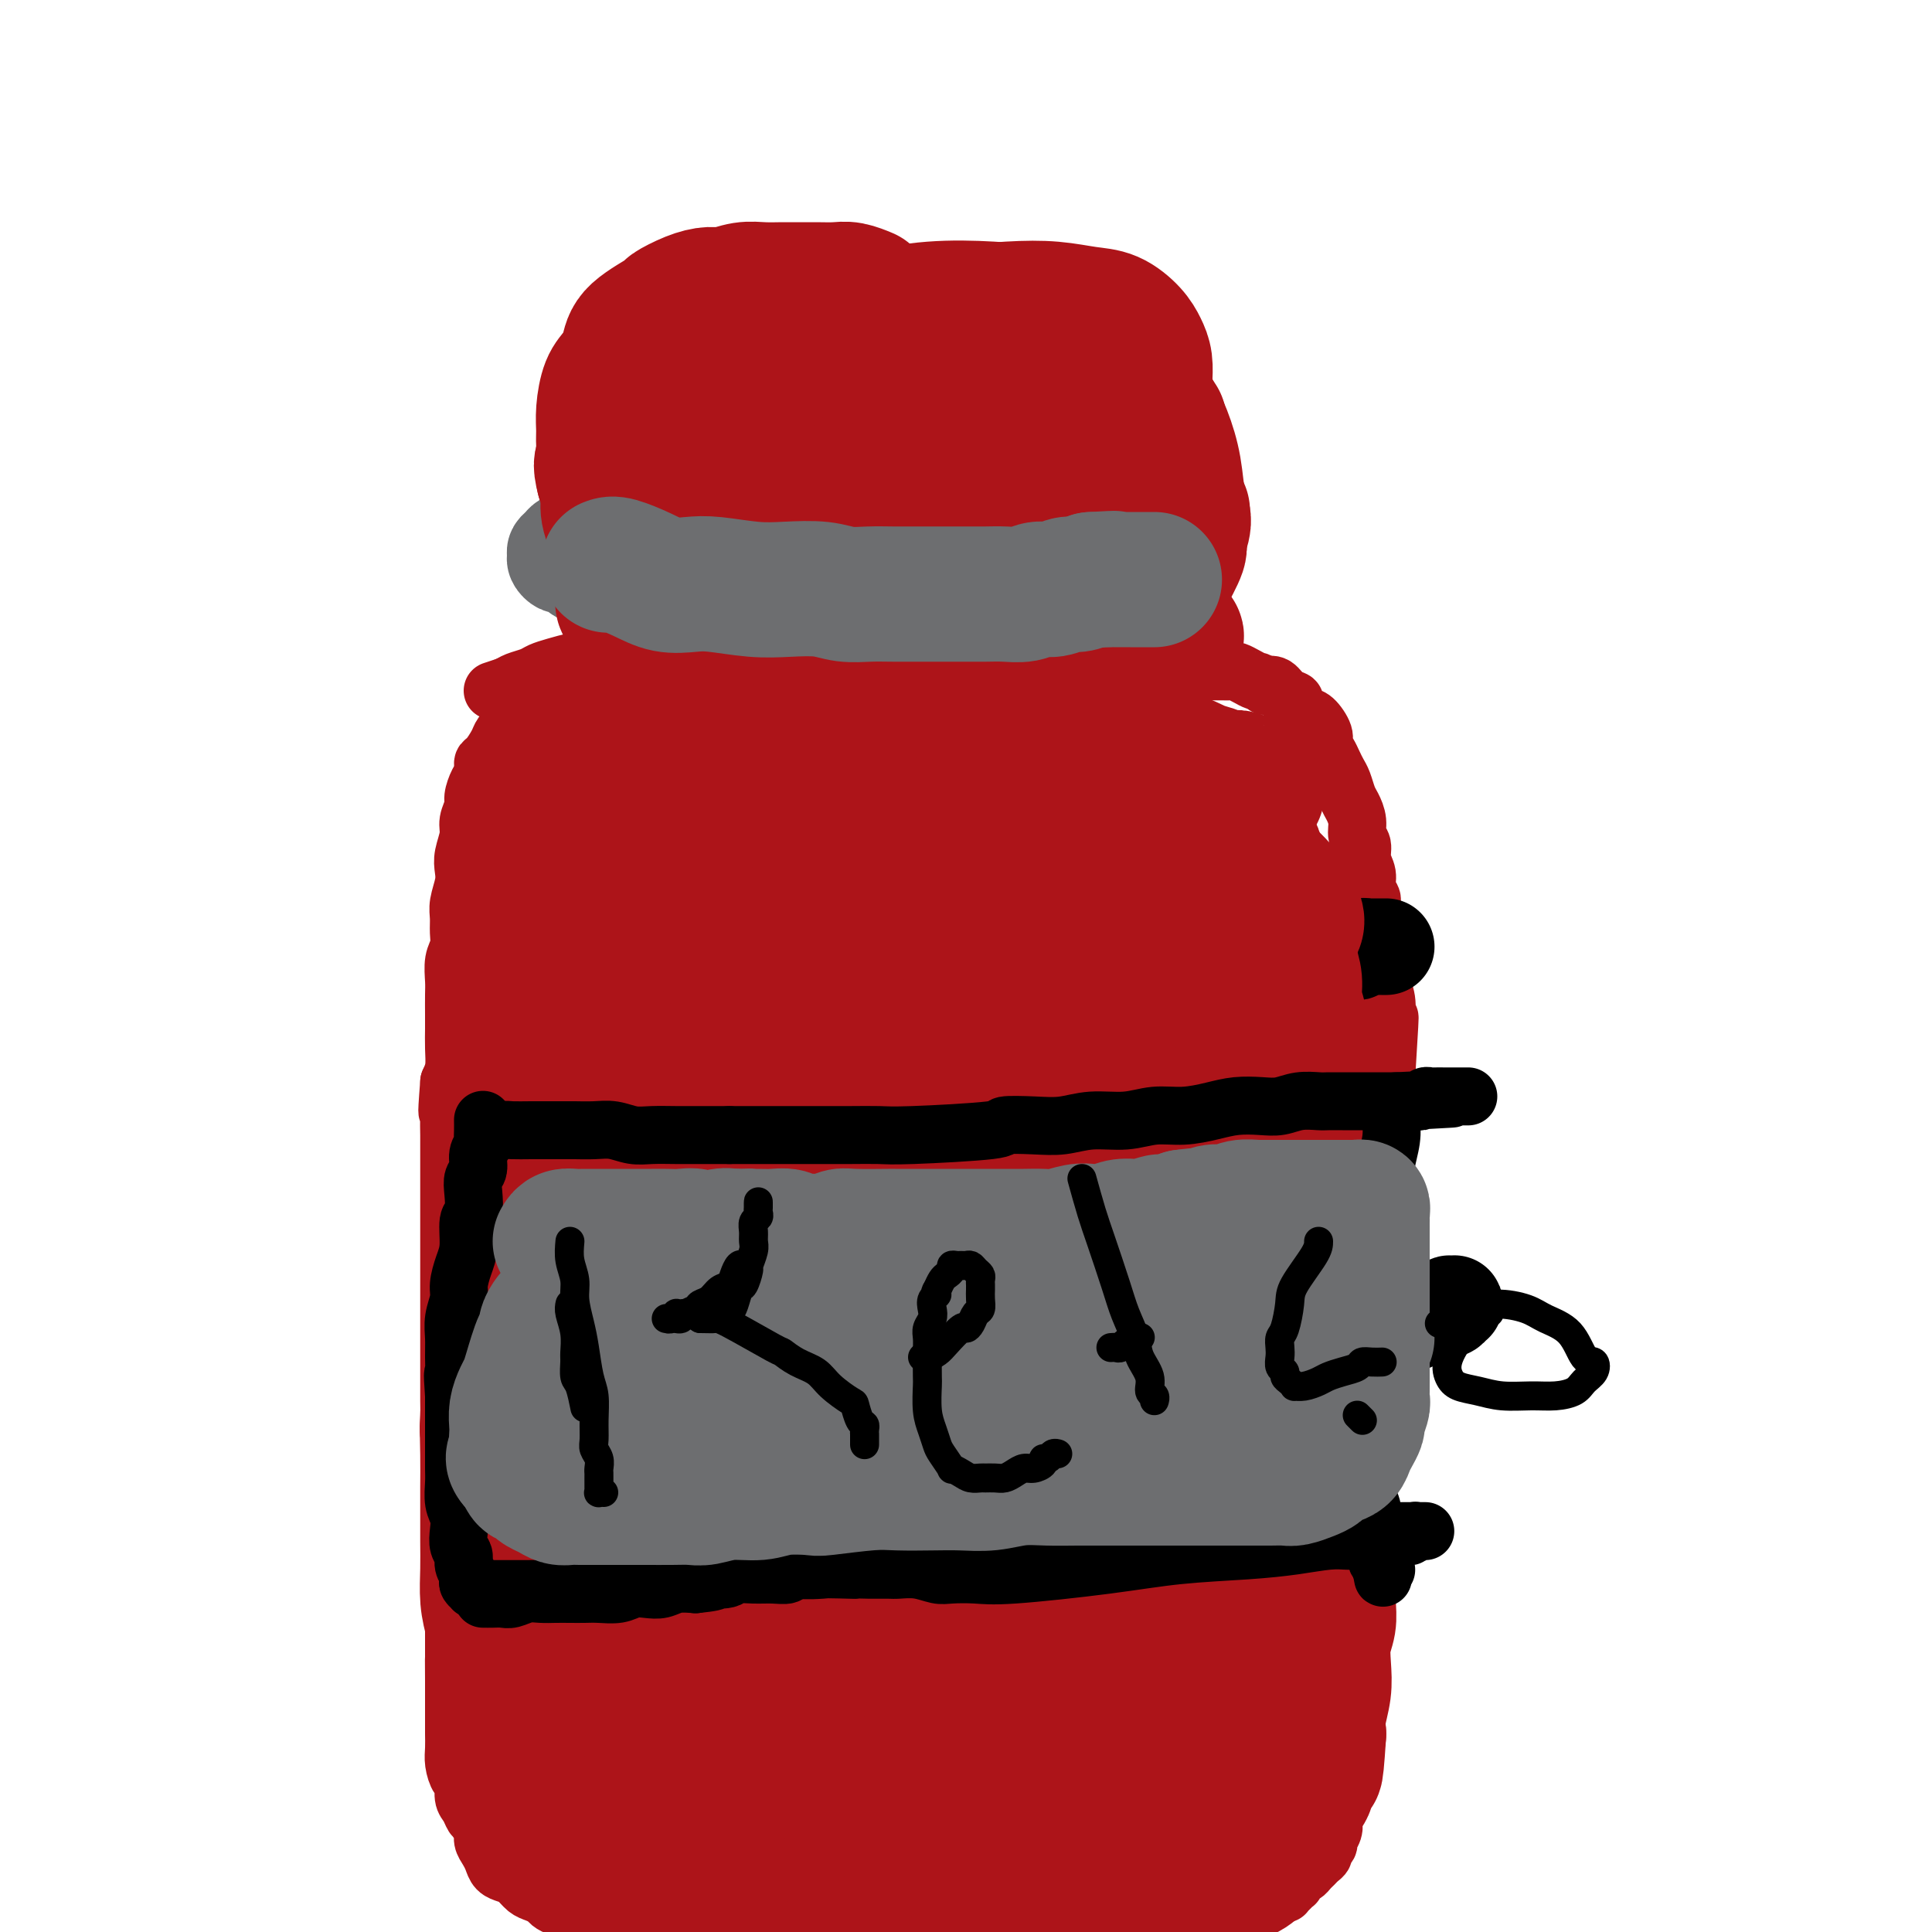 <svg viewBox='0 0 400 400' version='1.1' xmlns='http://www.w3.org/2000/svg' xmlns:xlink='http://www.w3.org/1999/xlink'><g fill='none' stroke='#AD1419' stroke-width='12' stroke-linecap='round' stroke-linejoin='round'><path d='M102,143c0.000,0.000 3.000,-1.000 3,-1'/><path d='M105,142c0.759,-0.334 1.155,-0.668 2,-1c0.845,-0.332 2.139,-0.663 3,-1c0.861,-0.337 1.290,-0.679 2,-1c0.710,-0.321 1.700,-0.622 3,-1c1.300,-0.378 2.908,-0.833 4,-1c1.092,-0.167 1.668,-0.046 3,0c1.332,0.046 3.421,0.016 4,0c0.579,-0.016 -0.350,-0.018 0,0c0.350,0.018 1.980,0.058 3,0c1.020,-0.058 1.430,-0.213 2,0c0.570,0.213 1.301,0.794 2,1c0.699,0.206 1.367,0.037 2,0c0.633,-0.037 1.231,0.056 2,0c0.769,-0.056 1.709,-0.263 2,0c0.291,0.263 -0.068,0.995 0,1c0.068,0.005 0.564,-0.717 1,-1c0.436,-0.283 0.811,-0.128 1,0c0.189,0.128 0.192,0.231 0,0c-0.192,-0.231 -0.580,-0.794 -1,-1c-0.420,-0.206 -0.871,-0.055 -1,0c-0.129,0.055 0.065,0.015 0,0c-0.065,-0.015 -0.388,-0.005 -1,0c-0.612,0.005 -1.514,0.004 -2,0c-0.486,-0.004 -0.557,-0.012 -1,0c-0.443,0.012 -1.260,0.045 -2,0c-0.740,-0.045 -1.405,-0.167 -2,0c-0.595,0.167 -1.122,0.622 -2,1c-0.878,0.378 -2.108,0.679 -3,1c-0.892,0.321 -1.446,0.660 -2,1'/><path d='M124,140c-3.315,0.728 -3.602,1.547 -4,2c-0.398,0.453 -0.907,0.540 -2,1c-1.093,0.460 -2.769,1.292 -4,2c-1.231,0.708 -2.017,1.290 -3,2c-0.983,0.710 -2.165,1.546 -3,2c-0.835,0.454 -1.324,0.526 -2,1c-0.676,0.474 -1.539,1.349 -2,2c-0.461,0.651 -0.518,1.079 -1,2c-0.482,0.921 -1.387,2.334 -2,3c-0.613,0.666 -0.934,0.586 -1,1c-0.066,0.414 0.122,1.321 0,2c-0.122,0.679 -0.553,1.128 -1,2c-0.447,0.872 -0.908,2.165 -1,3c-0.092,0.835 0.185,1.210 0,2c-0.185,0.790 -0.833,1.995 -1,3c-0.167,1.005 0.148,1.809 0,3c-0.148,1.191 -0.757,2.769 -1,4c-0.243,1.231 -0.118,2.114 0,3c0.118,0.886 0.229,1.774 0,3c-0.229,1.226 -0.797,2.792 -1,4c-0.203,1.208 -0.040,2.060 0,3c0.040,0.940 -0.042,1.969 0,3c0.042,1.031 0.207,2.065 0,3c-0.207,0.935 -0.788,1.772 -1,3c-0.212,1.228 -0.057,2.849 0,4c0.057,1.151 0.016,1.834 0,3c-0.016,1.166 -0.007,2.815 0,4c0.007,1.185 0.012,1.905 0,3c-0.012,1.095 -0.042,2.564 0,4c0.042,1.436 0.155,2.839 0,4c-0.155,1.161 -0.577,2.081 -1,3'/><path d='M93,224c-0.774,9.902 -0.207,5.158 0,4c0.207,-1.158 0.056,1.272 0,3c-0.056,1.728 -0.015,2.756 0,4c0.015,1.244 0.004,2.703 0,4c-0.004,1.297 -0.001,2.430 0,4c0.001,1.570 0.000,3.577 0,5c-0.000,1.423 -0.000,2.261 0,4c0.000,1.739 0.000,4.379 0,6c-0.000,1.621 -0.000,2.222 0,3c0.000,0.778 0.000,1.734 0,3c-0.000,1.266 -0.000,2.841 0,4c0.000,1.159 0.000,1.902 0,3c-0.000,1.098 -0.000,2.551 0,4c0.000,1.449 0.000,2.895 0,4c-0.000,1.105 -0.001,1.870 0,3c0.001,1.130 0.004,2.626 0,4c-0.004,1.374 -0.015,2.625 0,4c0.015,1.375 0.057,2.874 0,4c-0.057,1.126 -0.211,1.880 0,3c0.211,1.120 0.789,2.606 1,4c0.211,1.394 0.057,2.697 0,4c-0.057,1.303 -0.015,2.607 0,4c0.015,1.393 0.004,2.875 0,4c-0.004,1.125 -0.001,1.893 0,3c0.001,1.107 0.000,2.555 0,4c-0.000,1.445 -0.000,2.889 0,4c0.000,1.111 0.000,1.889 0,3c-0.000,1.111 -0.000,2.556 0,4c0.000,1.444 0.000,2.889 0,4c-0.000,1.111 -0.000,1.889 0,3c0.000,1.111 0.000,2.556 0,4'/><path d='M94,342c0.155,18.791 0.041,6.768 0,3c-0.041,-3.768 -0.011,0.719 0,3c0.011,2.281 0.003,2.358 0,3c-0.003,0.642 -0.002,1.851 0,3c0.002,1.149 0.003,2.238 0,3c-0.003,0.762 -0.011,1.196 0,2c0.011,0.804 0.041,1.976 0,3c-0.041,1.024 -0.152,1.898 0,3c0.152,1.102 0.565,2.432 1,3c0.435,0.568 0.890,0.375 1,1c0.110,0.625 -0.124,2.068 0,3c0.124,0.932 0.607,1.352 1,2c0.393,0.648 0.697,1.525 1,2c0.303,0.475 0.606,0.550 1,1c0.394,0.450 0.878,1.276 1,2c0.122,0.724 -0.119,1.346 0,2c0.119,0.654 0.598,1.340 1,2c0.402,0.660 0.727,1.294 1,2c0.273,0.706 0.496,1.485 1,2c0.504,0.515 1.291,0.768 2,1c0.709,0.232 1.341,0.443 2,1c0.659,0.557 1.344,1.459 2,2c0.656,0.541 1.282,0.722 2,1c0.718,0.278 1.530,0.652 2,1c0.470,0.348 0.600,0.671 1,1c0.400,0.329 1.069,0.666 2,1c0.931,0.334 2.122,0.667 3,1c0.878,0.333 1.441,0.667 2,1c0.559,0.333 1.112,0.667 2,1c0.888,0.333 2.111,0.667 3,1c0.889,0.333 1.445,0.667 2,1'/><path d='M128,400c4.159,1.950 2.058,0.326 2,0c-0.058,-0.326 1.928,0.645 3,1c1.072,0.355 1.231,0.095 2,0c0.769,-0.095 2.148,-0.025 3,0c0.852,0.025 1.176,0.006 2,0c0.824,-0.006 2.149,0.002 3,0c0.851,-0.002 1.228,-0.015 2,0c0.772,0.015 1.939,0.056 3,0c1.061,-0.056 2.016,-0.211 3,0c0.984,0.211 1.996,0.789 3,1c1.004,0.211 2.001,0.057 3,0c0.999,-0.057 2.000,-0.015 3,0c1.000,0.015 2.000,0.004 3,0c1.000,-0.004 2.000,-0.001 3,0c1.000,0.001 2.000,0.000 3,0c1.000,-0.000 2.000,-0.000 3,0c1.000,0.000 2.000,0.000 3,0c1.000,-0.000 2.000,-0.000 3,0c1.000,0.000 2.000,0.000 3,0c1.000,-0.000 2.001,-0.000 3,0c0.999,0.000 1.996,0.001 3,0c1.004,-0.001 2.015,-0.004 3,0c0.985,0.004 1.944,0.015 3,0c1.056,-0.015 2.207,-0.057 3,0c0.793,0.057 1.226,0.212 2,0c0.774,-0.212 1.887,-0.793 3,-1c1.113,-0.207 2.226,-0.042 3,0c0.774,0.042 1.207,-0.040 2,0c0.793,0.040 1.944,0.203 3,0c1.056,-0.203 2.016,-0.772 3,-1c0.984,-0.228 1.992,-0.114 3,0'/><path d='M215,400c13.757,-0.016 4.648,-0.057 2,0c-2.648,0.057 1.163,0.211 3,0c1.837,-0.211 1.700,-0.788 2,-1c0.300,-0.212 1.037,-0.061 2,0c0.963,0.061 2.150,0.030 3,0c0.850,-0.030 1.361,-0.061 2,0c0.639,0.061 1.407,0.212 2,0c0.593,-0.212 1.012,-0.788 2,-1c0.988,-0.212 2.545,-0.061 3,0c0.455,0.061 -0.190,0.030 0,0c0.190,-0.030 1.217,-0.061 2,0c0.783,0.061 1.323,0.214 2,0c0.677,-0.214 1.491,-0.793 2,-1c0.509,-0.207 0.714,-0.041 1,0c0.286,0.041 0.654,-0.042 1,0c0.346,0.042 0.670,0.208 1,0c0.330,-0.208 0.666,-0.792 1,-1c0.334,-0.208 0.667,-0.042 1,0c0.333,0.042 0.667,-0.041 1,0c0.333,0.041 0.667,0.207 1,0c0.333,-0.207 0.667,-0.786 1,-1c0.333,-0.214 0.667,-0.061 1,0c0.333,0.061 0.667,0.030 1,0c0.333,-0.030 0.667,-0.061 1,0c0.333,0.061 0.667,0.212 1,0c0.333,-0.212 0.667,-0.789 1,-1c0.333,-0.211 0.667,-0.057 1,0c0.333,0.057 0.667,0.015 1,0c0.333,-0.015 0.667,-0.004 1,0c0.333,0.004 0.667,0.001 1,0c0.333,-0.001 0.667,-0.001 1,0'/><path d='M260,394c6.918,-0.944 1.713,-0.306 0,0c-1.713,0.306 0.067,0.278 1,0c0.933,-0.278 1.020,-0.805 1,-1c-0.020,-0.195 -0.146,-0.056 0,0c0.146,0.056 0.565,0.029 1,0c0.435,-0.029 0.886,-0.060 1,0c0.114,0.060 -0.110,0.209 0,0c0.110,-0.209 0.555,-0.778 1,-1c0.445,-0.222 0.890,-0.097 1,0c0.110,0.097 -0.115,0.167 0,0c0.115,-0.167 0.570,-0.571 1,-1c0.430,-0.429 0.836,-0.885 1,-1c0.164,-0.115 0.085,0.110 0,0c-0.085,-0.110 -0.177,-0.554 0,-1c0.177,-0.446 0.625,-0.893 1,-1c0.375,-0.107 0.679,0.126 1,0c0.321,-0.126 0.659,-0.611 1,-1c0.341,-0.389 0.684,-0.682 1,-1c0.316,-0.318 0.606,-0.662 1,-1c0.394,-0.338 0.894,-0.671 1,-1c0.106,-0.329 -0.182,-0.655 0,-1c0.182,-0.345 0.832,-0.708 1,-1c0.168,-0.292 -0.148,-0.514 0,-1c0.148,-0.486 0.758,-1.236 1,-2c0.242,-0.764 0.116,-1.541 0,-2c-0.116,-0.459 -0.224,-0.601 0,-1c0.224,-0.399 0.778,-1.054 1,-2c0.222,-0.946 0.111,-2.181 0,-3c-0.111,-0.819 -0.222,-1.220 0,-2c0.222,-0.780 0.778,-1.937 1,-3c0.222,-1.063 0.111,-2.031 0,-3'/><path d='M278,363c0.635,-3.615 0.223,-2.154 0,-3c-0.223,-0.846 -0.257,-4.000 0,-6c0.257,-2.000 0.805,-2.846 1,-4c0.195,-1.154 0.038,-2.615 0,-4c-0.038,-1.385 0.043,-2.695 0,-4c-0.043,-1.305 -0.209,-2.606 0,-4c0.209,-1.394 0.792,-2.882 1,-5c0.208,-2.118 0.042,-4.867 0,-7c-0.042,-2.133 0.042,-3.650 0,-5c-0.042,-1.350 -0.208,-2.531 0,-4c0.208,-1.469 0.792,-3.224 1,-5c0.208,-1.776 0.042,-3.573 0,-5c-0.042,-1.427 0.040,-2.485 0,-4c-0.040,-1.515 -0.203,-3.488 0,-5c0.203,-1.512 0.771,-2.564 1,-4c0.229,-1.436 0.118,-3.258 0,-5c-0.118,-1.742 -0.243,-3.406 0,-5c0.243,-1.594 0.853,-3.118 1,-5c0.147,-1.882 -0.171,-4.123 0,-6c0.171,-1.877 0.829,-3.389 1,-5c0.171,-1.611 -0.147,-3.319 0,-5c0.147,-1.681 0.758,-3.333 1,-5c0.242,-1.667 0.117,-3.348 0,-5c-0.117,-1.652 -0.224,-3.274 0,-5c0.224,-1.726 0.778,-3.557 1,-5c0.222,-1.443 0.112,-2.497 0,-4c-0.112,-1.503 -0.226,-3.454 0,-5c0.226,-1.546 0.792,-2.685 1,-4c0.208,-1.315 0.060,-2.804 0,-4c-0.060,-1.196 -0.030,-2.098 0,-3'/><path d='M287,223c1.391,-22.373 0.369,-8.304 0,-4c-0.369,4.304 -0.084,-1.157 0,-4c0.084,-2.843 -0.034,-3.069 0,-4c0.034,-0.931 0.220,-2.568 0,-4c-0.220,-1.432 -0.848,-2.660 -1,-4c-0.152,-1.340 0.171,-2.792 0,-4c-0.171,-1.208 -0.834,-2.171 -1,-3c-0.166,-0.829 0.167,-1.523 0,-3c-0.167,-1.477 -0.833,-3.735 -1,-5c-0.167,-1.265 0.167,-1.536 0,-2c-0.167,-0.464 -0.833,-1.121 -1,-2c-0.167,-0.879 0.166,-1.981 0,-3c-0.166,-1.019 -0.832,-1.953 -1,-3c-0.168,-1.047 0.162,-2.205 0,-3c-0.162,-0.795 -0.817,-1.228 -1,-2c-0.183,-0.772 0.106,-1.883 0,-3c-0.106,-1.117 -0.606,-2.239 -1,-3c-0.394,-0.761 -0.683,-1.162 -1,-2c-0.317,-0.838 -0.664,-2.112 -1,-3c-0.336,-0.888 -0.663,-1.391 -1,-2c-0.337,-0.609 -0.685,-1.323 -1,-2c-0.315,-0.677 -0.598,-1.318 -1,-2c-0.402,-0.682 -0.925,-1.405 -1,-2c-0.075,-0.595 0.297,-1.063 0,-2c-0.297,-0.937 -1.262,-2.344 -2,-3c-0.738,-0.656 -1.247,-0.561 -2,-1c-0.753,-0.439 -1.749,-1.410 -2,-2c-0.251,-0.590 0.242,-0.797 0,-1c-0.242,-0.203 -1.219,-0.401 -2,-1c-0.781,-0.599 -1.366,-1.600 -2,-2c-0.634,-0.400 -1.317,-0.200 -2,0'/><path d='M262,142c-1.909,-1.265 -1.680,-0.927 -2,-1c-0.320,-0.073 -1.188,-0.555 -2,-1c-0.812,-0.445 -1.569,-0.851 -2,-1c-0.431,-0.149 -0.536,-0.040 -1,0c-0.464,0.040 -1.287,0.011 -2,0c-0.713,-0.011 -1.315,-0.003 -2,0c-0.685,0.003 -1.454,0.002 -2,0c-0.546,-0.002 -0.870,-0.004 -2,0c-1.130,0.004 -3.066,0.015 -4,0c-0.934,-0.015 -0.865,-0.057 -1,0c-0.135,0.057 -0.473,0.211 -1,0c-0.527,-0.211 -1.243,-0.788 -2,-1c-0.757,-0.212 -1.554,-0.061 -2,0c-0.446,0.061 -0.539,0.030 -1,0c-0.461,-0.030 -1.289,-0.061 -2,0c-0.711,0.061 -1.304,0.212 -2,0c-0.696,-0.212 -1.496,-0.789 -2,-1c-0.504,-0.211 -0.712,-0.055 -1,0c-0.288,0.055 -0.654,0.011 -1,0c-0.346,-0.011 -0.670,0.011 -1,0c-0.330,-0.011 -0.667,-0.056 -1,0c-0.333,0.056 -0.664,0.211 -1,0c-0.336,-0.211 -0.679,-0.789 -1,-1c-0.321,-0.211 -0.622,-0.056 -1,0c-0.378,0.056 -0.833,0.011 -1,0c-0.167,-0.011 -0.045,0.012 0,0c0.045,-0.012 0.012,-0.058 0,0c-0.012,0.058 -0.003,0.222 0,0c0.003,-0.222 0.001,-0.829 0,-1c-0.001,-0.171 -0.000,0.094 0,0c0.000,-0.094 0.000,-0.547 0,-1'/><path d='M222,134c-6.188,-1.178 -1.658,-0.124 0,0c1.658,0.124 0.443,-0.684 0,-1c-0.443,-0.316 -0.115,-0.141 0,0c0.115,0.141 0.017,0.249 0,0c-0.017,-0.249 0.048,-0.855 0,-1c-0.048,-0.145 -0.209,0.171 0,0c0.209,-0.171 0.787,-0.831 1,-1c0.213,-0.169 0.061,0.151 0,0c-0.061,-0.151 -0.030,-0.772 0,-1c0.030,-0.228 0.060,-0.061 0,0c-0.060,0.061 -0.208,0.016 0,0c0.208,-0.016 0.774,-0.005 1,0c0.226,0.005 0.113,0.002 0,0'/><path d='M144,140c-0.008,-0.336 -0.016,-0.671 0,-1c0.016,-0.329 0.057,-0.651 0,-1c-0.057,-0.349 -0.211,-0.723 0,-1c0.211,-0.277 0.789,-0.455 1,-1c0.211,-0.545 0.057,-1.455 0,-2c-0.057,-0.545 -0.015,-0.723 0,-1c0.015,-0.277 0.004,-0.652 0,-1c-0.004,-0.348 -0.001,-0.670 0,-1c0.001,-0.330 0.000,-0.668 0,-1c-0.000,-0.332 -0.000,-0.660 0,-1c0.000,-0.340 0.000,-0.693 0,-1c-0.000,-0.307 -0.000,-0.567 0,-1c0.000,-0.433 0.000,-1.040 0,-1c-0.000,0.040 -0.000,0.726 0,1c0.000,0.274 0.000,0.137 0,0'/></g>
<g fill='none' stroke='#6D6E70' stroke-width='20' stroke-linecap='round' stroke-linejoin='round'><path d='M149,123c-0.206,0.423 -0.412,0.845 -1,1c-0.588,0.155 -1.558,0.042 -2,0c-0.442,-0.042 -0.355,-0.011 -1,0c-0.645,0.011 -2.021,0.004 -3,0c-0.979,-0.004 -1.560,-0.005 -2,0c-0.440,0.005 -0.737,0.017 -1,0c-0.263,-0.017 -0.490,-0.061 -1,0c-0.510,0.061 -1.302,0.227 -2,0c-0.698,-0.227 -1.301,-0.849 -2,-1c-0.699,-0.151 -1.494,0.167 -2,0c-0.506,-0.167 -0.724,-0.818 -1,-1c-0.276,-0.182 -0.611,0.106 -1,0c-0.389,-0.106 -0.833,-0.606 -1,-1c-0.167,-0.394 -0.059,-0.683 0,-1c0.059,-0.317 0.067,-0.662 0,-1c-0.067,-0.338 -0.210,-0.668 0,-1c0.210,-0.332 0.774,-0.666 1,-1c0.226,-0.334 0.113,-0.667 0,-1'/><path d='M130,116c-0.146,-1.260 0.489,-0.911 1,-1c0.511,-0.089 0.899,-0.616 1,-1c0.101,-0.384 -0.085,-0.624 0,-1c0.085,-0.376 0.442,-0.888 1,-1c0.558,-0.112 1.318,0.176 2,0c0.682,-0.176 1.286,-0.818 2,-1c0.714,-0.182 1.538,0.095 2,0c0.462,-0.095 0.561,-0.561 1,-1c0.439,-0.439 1.220,-0.850 2,-1c0.780,-0.150 1.561,-0.040 2,0c0.439,0.040 0.535,0.011 1,0c0.465,-0.011 1.298,-0.002 2,0c0.702,0.002 1.272,-0.003 2,0c0.728,0.003 1.613,0.015 2,0c0.387,-0.015 0.276,-0.056 1,0c0.724,0.056 2.282,0.210 3,0c0.718,-0.210 0.596,-0.785 1,-1c0.404,-0.215 1.333,-0.072 2,0c0.667,0.072 1.071,0.072 2,0c0.929,-0.072 2.383,-0.215 3,0c0.617,0.215 0.396,0.790 1,1c0.604,0.210 2.035,0.056 3,0c0.965,-0.056 1.466,-0.015 2,0c0.534,0.015 1.101,0.004 2,0c0.899,-0.004 2.132,-0.001 3,0c0.868,0.001 1.373,0.000 2,0c0.627,-0.000 1.375,-0.000 2,0c0.625,0.000 1.126,0.000 2,0c0.874,-0.000 2.120,-0.000 3,0c0.880,0.000 1.394,0.000 2,0c0.606,-0.000 1.303,-0.000 2,0'/><path d='M187,109c7.541,0.004 3.892,0.015 3,0c-0.892,-0.015 0.972,-0.057 2,0c1.028,0.057 1.219,0.211 2,0c0.781,-0.211 2.152,-0.789 3,-1c0.848,-0.211 1.172,-0.057 2,0c0.828,0.057 2.161,0.015 3,0c0.839,-0.015 1.183,-0.004 2,0c0.817,0.004 2.107,0.001 3,0c0.893,-0.001 1.390,-0.000 2,0c0.610,0.000 1.332,0.000 2,0c0.668,-0.000 1.282,-0.000 2,0c0.718,0.000 1.541,-0.000 2,0c0.459,0.000 0.554,0.000 1,0c0.446,-0.000 1.242,-0.001 2,0c0.758,0.001 1.479,0.004 2,0c0.521,-0.004 0.842,-0.015 2,0c1.158,0.015 3.153,0.055 4,0c0.847,-0.055 0.544,-0.207 1,0c0.456,0.207 1.669,0.772 2,1c0.331,0.228 -0.221,0.118 0,0c0.221,-0.118 1.214,-0.243 2,0c0.786,0.243 1.366,0.853 2,1c0.634,0.147 1.322,-0.168 2,0c0.678,0.168 1.347,0.818 2,1c0.653,0.182 1.289,-0.106 2,0c0.711,0.106 1.496,0.606 2,1c0.504,0.394 0.726,0.683 1,1c0.274,0.317 0.599,0.662 1,1c0.401,0.338 0.877,0.668 1,1c0.123,0.332 -0.108,0.666 0,1c0.108,0.334 0.554,0.667 1,1'/><path d='M245,117c0.619,0.726 0.167,0.039 0,0c-0.167,-0.039 -0.049,0.568 0,1c0.049,0.432 0.029,0.689 0,1c-0.029,0.311 -0.068,0.676 0,1c0.068,0.324 0.243,0.608 0,1c-0.243,0.392 -0.905,0.894 -1,1c-0.095,0.106 0.378,-0.183 0,0c-0.378,0.183 -1.606,0.837 -2,1c-0.394,0.163 0.045,-0.166 0,0c-0.045,0.166 -0.575,0.828 -1,1c-0.425,0.172 -0.747,-0.146 -1,0c-0.253,0.146 -0.439,0.757 -1,1c-0.561,0.243 -1.497,0.118 -2,0c-0.503,-0.118 -0.571,-0.229 -1,0c-0.429,0.229 -1.217,0.797 -2,1c-0.783,0.203 -1.560,0.040 -2,0c-0.440,-0.040 -0.542,0.042 -1,0c-0.458,-0.042 -1.273,-0.208 -2,0c-0.727,0.208 -1.366,0.792 -2,1c-0.634,0.208 -1.262,0.042 -2,0c-0.738,-0.042 -1.586,0.042 -2,0c-0.414,-0.042 -0.392,-0.208 -1,0c-0.608,0.208 -1.844,0.792 -3,1c-1.156,0.208 -2.233,0.042 -3,0c-0.767,-0.042 -1.224,0.041 -2,0c-0.776,-0.041 -1.870,-0.207 -3,0c-1.130,0.207 -2.297,0.788 -3,1c-0.703,0.212 -0.941,0.057 -2,0c-1.059,-0.057 -2.939,-0.015 -4,0c-1.061,0.015 -1.303,0.004 -4,0c-2.697,-0.004 -7.848,-0.002 -13,0'/><path d='M185,129c-8.750,0.602 -3.627,0.106 -2,0c1.627,-0.106 -0.244,0.178 -2,0c-1.756,-0.178 -3.397,-0.818 -5,-1c-1.603,-0.182 -3.167,0.093 -5,0c-1.833,-0.093 -3.933,-0.555 -6,-1c-2.067,-0.445 -4.100,-0.875 -6,-1c-1.900,-0.125 -3.669,0.055 -5,0c-1.331,-0.055 -2.226,-0.343 -5,-1c-2.774,-0.657 -7.427,-1.682 -10,-2c-2.573,-0.318 -3.064,0.069 -4,0c-0.936,-0.069 -2.316,-0.596 -4,-1c-1.684,-0.404 -3.674,-0.687 -5,-1c-1.326,-0.313 -1.990,-0.658 -3,-1c-1.010,-0.342 -2.365,-0.683 -3,-1c-0.635,-0.317 -0.548,-0.610 -1,-1c-0.452,-0.390 -1.442,-0.878 -2,-1c-0.558,-0.122 -0.682,0.122 -1,0c-0.318,-0.122 -0.829,-0.610 -1,-1c-0.171,-0.390 -0.000,-0.682 0,-1c0.000,-0.318 -0.170,-0.663 0,-1c0.170,-0.337 0.678,-0.665 1,-1c0.322,-0.335 0.456,-0.678 1,-1c0.544,-0.322 1.497,-0.622 2,-1c0.503,-0.378 0.557,-0.834 1,-1c0.443,-0.166 1.276,-0.041 2,0c0.724,0.041 1.338,-0.003 2,0c0.662,0.003 1.373,0.052 2,0c0.627,-0.052 1.169,-0.206 2,0c0.831,0.206 1.952,0.773 3,1c1.048,0.227 2.024,0.113 3,0'/><path d='M134,111c2.658,0.094 2.304,-0.171 3,0c0.696,0.171 2.443,0.778 4,1c1.557,0.222 2.923,0.060 4,0c1.077,-0.060 1.866,-0.016 3,0c1.134,0.016 2.614,0.004 4,0c1.386,-0.004 2.678,-0.000 4,0c1.322,0.000 2.675,-0.004 4,0c1.325,0.004 2.621,0.015 4,0c1.379,-0.015 2.842,-0.057 4,0c1.158,0.057 2.010,0.211 3,0c0.990,-0.211 2.116,-0.789 4,-1c1.884,-0.211 4.524,-0.057 6,0c1.476,0.057 1.788,0.015 2,0c0.212,-0.015 0.326,-0.004 1,0c0.674,0.004 1.909,0.001 3,0c1.091,-0.001 2.038,-0.000 3,0c0.962,0.000 1.938,0.000 3,0c1.062,-0.000 2.210,-0.000 3,0c0.790,0.000 1.223,0.000 2,0c0.777,-0.000 1.898,-0.000 3,0c1.102,0.000 2.185,0.000 3,0c0.815,-0.000 1.363,-0.000 2,0c0.637,0.000 1.363,0.000 2,0c0.637,-0.000 1.186,-0.000 2,0c0.814,0.000 1.895,0.000 3,0c1.105,-0.000 2.235,-0.000 3,0c0.765,0.000 1.166,0.000 2,0c0.834,-0.000 2.100,-0.000 3,0c0.900,0.000 1.435,0.000 2,0c0.565,-0.000 1.162,-0.000 2,0c0.838,0.000 1.919,0.000 3,0'/><path d='M228,111c14.898,-0.000 5.143,-0.000 2,0c-3.143,0.000 0.328,0.000 2,0c1.672,-0.000 1.547,-0.001 2,0c0.453,0.001 1.484,0.003 2,0c0.516,-0.003 0.518,-0.011 1,0c0.482,0.011 1.446,0.040 2,0c0.554,-0.040 0.698,-0.150 1,0c0.302,0.150 0.761,0.561 1,1c0.239,0.439 0.258,0.906 0,1c-0.258,0.094 -0.794,-0.186 -1,0c-0.206,0.186 -0.082,0.839 0,1c0.082,0.161 0.121,-0.168 0,0c-0.121,0.168 -0.402,0.833 -1,1c-0.598,0.167 -1.514,-0.166 -2,0c-0.486,0.166 -0.542,0.829 -1,1c-0.458,0.171 -1.319,-0.150 -2,0c-0.681,0.150 -1.181,0.772 -2,1c-0.819,0.228 -1.955,0.061 -3,0c-1.045,-0.061 -1.997,-0.016 -3,0c-1.003,0.016 -2.058,0.004 -3,0c-0.942,-0.004 -1.772,-0.001 -3,0c-1.228,0.001 -2.852,0.000 -4,0c-1.148,-0.000 -1.818,-0.000 -3,0c-1.182,0.000 -2.877,0.000 -4,0c-1.123,-0.000 -1.675,-0.001 -3,0c-1.325,0.001 -3.424,0.004 -5,0c-1.576,-0.004 -2.630,-0.015 -4,0c-1.370,0.015 -3.058,0.056 -5,0c-1.942,-0.056 -4.138,-0.207 -6,0c-1.862,0.207 -3.389,0.774 -5,1c-1.611,0.226 -3.305,0.113 -5,0'/><path d='M176,118c-9.541,0.155 -5.392,0.041 -5,0c0.392,-0.041 -2.971,-0.011 -5,0c-2.029,0.011 -2.724,0.002 -4,0c-1.276,-0.002 -3.132,0.003 -5,0c-1.868,-0.003 -3.748,-0.015 -5,0c-1.252,0.015 -1.877,0.056 -3,0c-1.123,-0.056 -2.744,-0.211 -4,0c-1.256,0.211 -2.146,0.788 -3,1c-0.854,0.212 -1.673,0.061 -2,0c-0.327,-0.061 -0.164,-0.030 0,0'/></g>
<g fill='none' stroke='#000000' stroke-width='20' stroke-linecap='round' stroke-linejoin='round'><path d='M102,249c1.432,-0.333 2.864,-0.667 4,-1c1.136,-0.333 1.975,-0.667 3,-1c1.025,-0.333 2.235,-0.666 4,-1c1.765,-0.334 4.084,-0.670 6,-1c1.916,-0.330 3.430,-0.656 5,-1c1.570,-0.344 3.196,-0.706 5,-1c1.804,-0.294 3.784,-0.519 6,-1c2.216,-0.481 4.667,-1.219 7,-2c2.333,-0.781 4.547,-1.604 7,-2c2.453,-0.396 5.143,-0.364 8,-1c2.857,-0.636 5.881,-1.941 10,-3c4.119,-1.059 9.334,-1.873 14,-3c4.666,-1.127 8.782,-2.568 13,-4c4.218,-1.432 8.536,-2.856 12,-4c3.464,-1.144 6.073,-2.008 9,-3c2.927,-0.992 6.173,-2.113 8,-3c1.827,-0.887 2.236,-1.539 3,-2c0.764,-0.461 1.882,-0.730 3,-1'/><path d='M229,214c7.784,-2.792 3.244,-1.273 2,-1c-1.244,0.273 0.806,-0.700 2,-1c1.194,-0.300 1.530,0.074 2,0c0.470,-0.074 1.074,-0.597 2,-1c0.926,-0.403 2.175,-0.685 3,-1c0.825,-0.315 1.226,-0.662 2,-1c0.774,-0.338 1.922,-0.668 3,-1c1.078,-0.332 2.088,-0.666 3,-1c0.912,-0.334 1.728,-0.667 3,-1c1.272,-0.333 3.001,-0.667 4,-1c0.999,-0.333 1.269,-0.666 2,-1c0.731,-0.334 1.924,-0.668 3,-1c1.076,-0.332 2.035,-0.663 3,-1c0.965,-0.337 1.935,-0.682 3,-1c1.065,-0.318 2.224,-0.611 3,-1c0.776,-0.389 1.167,-0.875 2,-1c0.833,-0.125 2.107,0.111 3,0c0.893,-0.111 1.405,-0.569 2,-1c0.595,-0.431 1.273,-0.833 2,-1c0.727,-0.167 1.504,-0.097 2,0c0.496,0.097 0.710,0.222 1,0c0.290,-0.222 0.655,-0.792 1,-1c0.345,-0.208 0.671,-0.056 1,0c0.329,0.056 0.663,0.015 1,0c0.337,-0.015 0.678,-0.004 1,0c0.322,0.004 0.625,0.001 1,0c0.375,-0.001 0.821,-0.000 1,0c0.179,0.000 0.089,0.000 0,0'/><path d='M111,341c0.327,-0.032 0.654,-0.064 1,0c0.346,0.064 0.711,0.223 1,0c0.289,-0.223 0.503,-0.829 1,-1c0.497,-0.171 1.278,0.095 2,0c0.722,-0.095 1.386,-0.549 2,-1c0.614,-0.451 1.179,-0.898 2,-1c0.821,-0.102 1.900,0.141 3,0c1.100,-0.141 2.222,-0.668 3,-1c0.778,-0.332 1.212,-0.470 2,-1c0.788,-0.530 1.929,-1.450 3,-2c1.071,-0.550 2.071,-0.728 3,-1c0.929,-0.272 1.787,-0.636 3,-1c1.213,-0.364 2.782,-0.727 4,-1c1.218,-0.273 2.086,-0.454 3,-1c0.914,-0.546 1.874,-1.456 3,-2c1.126,-0.544 2.419,-0.724 4,-1c1.581,-0.276 3.452,-0.650 5,-1c1.548,-0.350 2.774,-0.675 4,-1'/><path d='M160,325c8.277,-2.897 4.470,-2.138 4,-2c-0.470,0.138 2.395,-0.345 4,-1c1.605,-0.655 1.948,-1.483 3,-2c1.052,-0.517 2.813,-0.725 4,-1c1.187,-0.275 1.801,-0.618 3,-1c1.199,-0.382 2.984,-0.803 4,-1c1.016,-0.197 1.262,-0.170 3,-1c1.738,-0.830 4.967,-2.515 7,-3c2.033,-0.485 2.869,0.231 4,0c1.131,-0.231 2.558,-1.410 4,-2c1.442,-0.590 2.900,-0.591 4,-1c1.100,-0.409 1.843,-1.226 4,-2c2.157,-0.774 5.729,-1.506 7,-2c1.271,-0.494 0.242,-0.750 1,-1c0.758,-0.250 3.303,-0.494 5,-1c1.697,-0.506 2.546,-1.275 4,-2c1.454,-0.725 3.514,-1.404 5,-2c1.486,-0.596 2.399,-1.107 4,-2c1.601,-0.893 3.890,-2.168 6,-3c2.110,-0.832 4.041,-1.221 6,-2c1.959,-0.779 3.944,-1.948 6,-3c2.056,-1.052 4.181,-1.987 6,-3c1.819,-1.013 3.330,-2.103 5,-3c1.670,-0.897 3.497,-1.602 5,-2c1.503,-0.398 2.682,-0.489 4,-1c1.318,-0.511 2.776,-1.444 4,-2c1.224,-0.556 2.215,-0.737 3,-1c0.785,-0.263 1.365,-0.609 2,-1c0.635,-0.391 1.324,-0.826 2,-1c0.676,-0.174 1.338,-0.087 2,0'/><path d='M285,276c10.079,-4.559 3.277,-1.958 1,-1c-2.277,0.958 -0.030,0.272 1,0c1.030,-0.272 0.843,-0.129 1,0c0.157,0.129 0.659,0.246 1,0c0.341,-0.246 0.520,-0.855 1,-1c0.480,-0.145 1.260,0.172 2,0c0.740,-0.172 1.441,-0.834 2,-1c0.559,-0.166 0.976,0.166 1,0c0.024,-0.166 -0.345,-0.828 0,-1c0.345,-0.172 1.402,0.146 2,0c0.598,-0.146 0.736,-0.757 1,-1c0.264,-0.243 0.655,-0.117 1,0c0.345,0.117 0.644,0.227 1,0c0.356,-0.227 0.769,-0.790 1,-1c0.231,-0.210 0.280,-0.068 0,0c-0.280,0.068 -0.890,0.061 -1,0c-0.110,-0.061 0.281,-0.175 0,0c-0.281,0.175 -1.232,0.638 -2,1c-0.768,0.362 -1.351,0.622 -2,1c-0.649,0.378 -1.363,0.872 -2,1c-0.637,0.128 -1.197,-0.110 -2,0c-0.803,0.110 -1.850,0.569 -3,1c-1.150,0.431 -2.404,0.833 -4,1c-1.596,0.167 -3.533,0.100 -4,0c-0.467,-0.100 0.538,-0.234 -4,1c-4.538,1.234 -14.618,3.836 -23,7c-8.382,3.164 -15.064,6.890 -21,10c-5.936,3.110 -11.124,5.603 -15,7c-3.876,1.397 -6.438,1.699 -9,2'/><path d='M209,302c-8.311,3.574 -6.587,3.009 -7,3c-0.413,-0.009 -2.962,0.536 -5,1c-2.038,0.464 -3.563,0.845 -5,1c-1.437,0.155 -2.784,0.083 -4,0c-1.216,-0.083 -2.301,-0.177 -3,0c-0.699,0.177 -1.014,0.625 -2,1c-0.986,0.375 -2.645,0.677 -4,1c-1.355,0.323 -2.408,0.667 -4,1c-1.592,0.333 -3.724,0.657 -5,1c-1.276,0.343 -1.695,0.707 -3,1c-1.305,0.293 -3.496,0.515 -5,1c-1.504,0.485 -2.320,1.232 -4,2c-1.680,0.768 -4.223,1.558 -6,2c-1.777,0.442 -2.786,0.537 -4,1c-1.214,0.463 -2.632,1.294 -4,2c-1.368,0.706 -2.687,1.288 -4,2c-1.313,0.712 -2.619,1.553 -4,2c-1.381,0.447 -2.835,0.501 -4,1c-1.165,0.499 -2.040,1.443 -3,2c-0.960,0.557 -2.004,0.728 -3,1c-0.996,0.272 -1.943,0.647 -3,1c-1.057,0.353 -2.222,0.686 -3,1c-0.778,0.314 -1.168,0.609 -2,1c-0.832,0.391 -2.107,0.879 -3,1c-0.893,0.121 -1.405,-0.125 -2,0c-0.595,0.125 -1.274,0.622 -2,1c-0.726,0.378 -1.498,0.637 -2,1c-0.502,0.363 -0.732,0.829 -1,1c-0.268,0.171 -0.572,0.046 -1,0c-0.428,-0.046 -0.979,-0.013 -1,0c-0.021,0.013 0.490,0.007 1,0'/><path d='M107,335c-9.167,3.667 -4.583,1.833 0,0'/></g>
<g fill='none' stroke='#AD1419' stroke-width='20' stroke-linecap='round' stroke-linejoin='round'><path d='M129,159c-0.374,2.595 -0.748,5.190 -1,8c-0.252,2.810 -0.382,5.836 -1,10c-0.618,4.164 -1.724,9.466 -2,12c-0.276,2.534 0.277,2.299 0,4c-0.277,1.701 -1.384,5.336 -2,7c-0.616,1.664 -0.740,1.357 -1,2c-0.260,0.643 -0.657,2.237 -1,3c-0.343,0.763 -0.631,0.697 -1,1c-0.369,0.303 -0.817,0.975 -1,1c-0.183,0.025 -0.100,-0.599 0,-1c0.100,-0.401 0.216,-0.581 0,-1c-0.216,-0.419 -0.762,-1.077 -1,-3c-0.238,-1.923 -0.166,-5.109 0,-9c0.166,-3.891 0.425,-8.485 1,-12c0.575,-3.515 1.464,-5.951 2,-8c0.536,-2.049 0.717,-3.711 1,-5c0.283,-1.289 0.668,-2.204 1,-3c0.332,-0.796 0.613,-1.474 1,-2c0.387,-0.526 0.881,-0.901 1,-1c0.119,-0.099 -0.138,0.078 0,0c0.138,-0.078 0.672,-0.410 1,0c0.328,0.410 0.449,1.564 1,4c0.551,2.436 1.533,6.156 2,10c0.467,3.844 0.419,7.813 0,12c-0.419,4.187 -1.210,8.594 -2,13'/><path d='M127,201c-0.362,5.768 -0.268,7.689 -1,10c-0.732,2.311 -2.289,5.013 -3,7c-0.711,1.987 -0.574,3.261 -1,4c-0.426,0.739 -1.415,0.945 -2,1c-0.585,0.055 -0.767,-0.039 -1,0c-0.233,0.039 -0.519,0.212 -1,-2c-0.481,-2.212 -1.159,-6.808 -2,-11c-0.841,-4.192 -1.845,-7.980 -2,-12c-0.155,-4.020 0.539,-8.272 1,-12c0.461,-3.728 0.689,-6.932 1,-9c0.311,-2.068 0.705,-2.999 1,-4c0.295,-1.001 0.490,-2.071 1,-3c0.510,-0.929 1.334,-1.715 2,-2c0.666,-0.285 1.174,-0.068 2,0c0.826,0.068 1.970,-0.011 3,1c1.030,1.011 1.945,3.113 3,6c1.055,2.887 2.248,6.561 3,10c0.752,3.439 1.062,6.644 1,10c-0.062,3.356 -0.496,6.864 -1,10c-0.504,3.136 -1.077,5.899 -2,8c-0.923,2.101 -2.196,3.541 -3,5c-0.804,1.459 -1.139,2.936 -2,4c-0.861,1.064 -2.248,1.716 -3,2c-0.752,0.284 -0.870,0.201 -2,0c-1.130,-0.201 -3.271,-0.518 -5,-2c-1.729,-1.482 -3.047,-4.127 -4,-7c-0.953,-2.873 -1.543,-5.974 -2,-9c-0.457,-3.026 -0.782,-5.976 -1,-9c-0.218,-3.024 -0.328,-6.122 0,-9c0.328,-2.878 1.094,-5.537 2,-8c0.906,-2.463 1.953,-4.732 3,-7'/><path d='M112,173c1.365,-4.968 2.278,-5.389 3,-6c0.722,-0.611 1.254,-1.412 2,-2c0.746,-0.588 1.704,-0.961 3,-1c1.296,-0.039 2.928,0.257 4,1c1.072,0.743 1.585,1.932 3,4c1.415,2.068 3.733,5.014 5,8c1.267,2.986 1.485,6.010 2,9c0.515,2.990 1.328,5.944 1,9c-0.328,3.056 -1.795,6.213 -3,9c-1.205,2.787 -2.147,5.205 -3,7c-0.853,1.795 -1.618,2.966 -3,4c-1.382,1.034 -3.380,1.932 -5,3c-1.620,1.068 -2.863,2.305 -4,3c-1.137,0.695 -2.168,0.848 -3,1c-0.832,0.152 -1.465,0.305 -2,0c-0.535,-0.305 -0.970,-1.067 -2,-2c-1.030,-0.933 -2.653,-2.038 -3,-7c-0.347,-4.962 0.582,-13.780 2,-20c1.418,-6.220 3.326,-9.841 4,-12c0.674,-2.159 0.113,-2.857 1,-5c0.887,-2.143 3.224,-5.732 5,-8c1.776,-2.268 2.993,-3.217 4,-4c1.007,-0.783 1.803,-1.402 3,-2c1.197,-0.598 2.796,-1.177 4,-1c1.204,0.177 2.015,1.108 3,2c0.985,0.892 2.145,1.745 3,4c0.855,2.255 1.406,5.914 2,10c0.594,4.086 1.231,8.600 1,13c-0.231,4.400 -1.332,8.684 -3,13c-1.668,4.316 -3.905,8.662 -6,12c-2.095,3.338 -4.047,5.669 -6,8'/><path d='M124,223c-2.813,3.709 -3.846,2.982 -5,3c-1.154,0.018 -2.429,0.782 -4,1c-1.571,0.218 -3.437,-0.110 -5,-1c-1.563,-0.890 -2.822,-2.343 -4,-6c-1.178,-3.657 -2.275,-9.517 -2,-15c0.275,-5.483 1.923,-10.590 4,-16c2.077,-5.410 4.585,-11.125 7,-16c2.415,-4.875 4.737,-8.912 8,-12c3.263,-3.088 7.466,-5.227 9,-6c1.534,-0.773 0.398,-0.178 1,0c0.602,0.178 2.942,-0.060 5,1c2.058,1.060 3.834,3.417 5,5c1.166,1.583 1.724,2.390 2,5c0.276,2.610 0.271,7.023 0,12c-0.271,4.977 -0.808,10.519 -2,15c-1.192,4.481 -3.038,7.902 -5,11c-1.962,3.098 -4.040,5.874 -6,8c-1.960,2.126 -3.800,3.603 -6,5c-2.200,1.397 -4.758,2.713 -7,3c-2.242,0.287 -4.166,-0.456 -6,-1c-1.834,-0.544 -3.577,-0.888 -5,-2c-1.423,-1.112 -2.527,-2.991 -3,-5c-0.473,-2.009 -0.315,-4.148 1,-8c1.315,-3.852 3.789,-9.416 7,-14c3.211,-4.584 7.161,-8.186 11,-11c3.839,-2.814 7.569,-4.840 11,-6c3.431,-1.160 6.563,-1.455 9,-1c2.437,0.455 4.179,1.658 6,3c1.821,1.342 3.721,2.823 5,5c1.279,2.177 1.937,5.051 2,8c0.063,2.949 -0.468,5.975 -1,9'/><path d='M156,197c-0.743,5.238 -3.102,9.833 -6,14c-2.898,4.167 -6.335,7.905 -10,11c-3.665,3.095 -7.559,5.547 -11,7c-3.441,1.453 -6.428,1.909 -9,2c-2.572,0.091 -4.727,-0.182 -7,-1c-2.273,-0.818 -4.664,-2.182 -6,-4c-1.336,-1.818 -1.616,-4.091 -3,-6c-1.384,-1.909 -3.872,-3.456 2,-12c5.872,-8.544 20.105,-24.086 27,-31c6.895,-6.914 6.451,-5.199 7,-5c0.549,0.199 2.089,-1.116 5,-2c2.911,-0.884 7.193,-1.335 11,-1c3.807,0.335 7.138,1.456 10,4c2.862,2.544 5.255,6.512 7,11c1.745,4.488 2.842,9.498 3,15c0.158,5.502 -0.621,11.497 -2,18c-1.379,6.503 -3.356,13.516 -6,20c-2.644,6.484 -5.955,12.440 -10,17c-4.045,4.560 -8.824,7.723 -12,10c-3.176,2.277 -4.750,3.668 -7,4c-2.250,0.332 -5.177,-0.394 -7,-1c-1.823,-0.606 -2.543,-1.092 -3,-4c-0.457,-2.908 -0.651,-8.236 1,-14c1.651,-5.764 5.148,-11.962 9,-18c3.852,-6.038 8.058,-11.917 13,-17c4.942,-5.083 10.619,-9.372 15,-12c4.381,-2.628 7.467,-3.597 10,-4c2.533,-0.403 4.514,-0.242 6,1c1.486,1.242 2.477,3.565 2,8c-0.477,4.435 -2.422,10.981 -5,17c-2.578,6.019 -5.789,11.509 -9,17'/><path d='M171,241c-4.129,7.794 -7.452,10.278 -11,13c-3.548,2.722 -7.322,5.682 -10,8c-2.678,2.318 -4.258,3.993 -6,5c-1.742,1.007 -3.644,1.344 -5,2c-1.356,0.656 -2.166,1.630 -2,0c0.166,-1.630 1.309,-5.864 2,-10c0.691,-4.136 0.932,-8.173 10,-20c9.068,-11.827 26.963,-31.443 35,-40c8.037,-8.557 6.215,-6.056 7,-6c0.785,0.056 4.175,-2.333 8,-4c3.825,-1.667 8.083,-2.611 11,-3c2.917,-0.389 4.492,-0.222 5,2c0.508,2.222 -0.049,6.501 -3,13c-2.951,6.499 -8.294,15.219 -14,23c-5.706,7.781 -11.773,14.622 -17,20c-5.227,5.378 -9.612,9.294 -14,13c-4.388,3.706 -8.779,7.202 -12,9c-3.221,1.798 -5.271,1.898 -7,2c-1.729,0.102 -3.138,0.204 -4,-2c-0.862,-2.204 -1.179,-6.716 1,-13c2.179,-6.284 6.854,-14.342 13,-23c6.146,-8.658 13.764,-17.917 22,-25c8.236,-7.083 17.092,-11.989 24,-15c6.908,-3.011 11.869,-4.125 16,-4c4.131,0.125 7.431,1.489 10,4c2.569,2.511 4.407,6.170 4,12c-0.407,5.830 -3.059,13.833 -7,22c-3.941,8.167 -9.170,16.498 -15,24c-5.830,7.502 -12.262,14.174 -19,20c-6.738,5.826 -13.782,10.808 -19,14c-5.218,3.192 -8.609,4.596 -12,6'/><path d='M162,288c-6.611,3.281 -7.640,1.484 -9,0c-1.360,-1.484 -3.053,-2.654 -2,-7c1.053,-4.346 4.850,-11.868 11,-20c6.150,-8.132 14.653,-16.874 23,-25c8.347,-8.126 16.539,-15.635 24,-21c7.461,-5.365 14.192,-8.586 19,-10c4.808,-1.414 7.694,-1.022 10,0c2.306,1.022 4.033,2.672 5,7c0.967,4.328 1.173,11.334 -5,23c-6.173,11.666 -18.725,27.993 -25,36c-6.275,8.007 -6.273,7.693 -10,12c-3.727,4.307 -11.184,13.236 -17,19c-5.816,5.764 -9.992,8.362 -13,10c-3.008,1.638 -4.847,2.316 -6,3c-1.153,0.684 -1.621,1.372 -1,-1c0.621,-2.372 2.332,-7.805 7,-15c4.668,-7.195 12.294,-16.150 20,-24c7.706,-7.850 15.492,-14.593 23,-20c7.508,-5.407 14.737,-9.476 20,-12c5.263,-2.524 8.560,-3.501 11,-4c2.440,-0.499 4.023,-0.519 5,2c0.977,2.519 1.348,7.576 -1,15c-2.348,7.424 -7.416,17.215 -13,27c-5.584,9.785 -11.686,19.565 -18,28c-6.314,8.435 -12.841,15.524 -19,22c-6.159,6.476 -11.949,12.338 -16,16c-4.051,3.662 -6.362,5.125 -8,6c-1.638,0.875 -2.604,1.162 -2,-1c0.604,-2.162 2.778,-6.774 7,-13c4.222,-6.226 10.492,-14.064 17,-22c6.508,-7.936 13.254,-15.968 20,-24'/><path d='M219,295c9.611,-10.671 15.139,-14.347 20,-18c4.861,-3.653 9.056,-7.283 12,-9c2.944,-1.717 4.636,-1.521 6,-2c1.364,-0.479 2.399,-1.633 2,2c-0.399,3.633 -2.231,12.052 -6,21c-3.769,8.948 -9.474,18.426 -15,27c-5.526,8.574 -10.871,16.244 -16,23c-5.129,6.756 -10.040,12.597 -13,16c-2.960,3.403 -3.968,4.368 -6,7c-2.032,2.632 -5.089,6.931 -2,0c3.089,-6.931 12.324,-25.092 20,-37c7.676,-11.908 13.792,-17.561 20,-23c6.208,-5.439 12.507,-10.662 17,-13c4.493,-2.338 7.181,-1.791 10,-3c2.819,-1.209 5.768,-4.172 6,1c0.232,5.172 -2.253,18.481 -4,25c-1.747,6.519 -2.754,6.249 -6,11c-3.246,4.751 -8.729,14.521 -14,22c-5.271,7.479 -10.329,12.665 -15,17c-4.671,4.335 -8.954,7.820 -12,10c-3.046,2.180 -4.853,3.055 -6,3c-1.147,-0.055 -1.634,-1.039 -1,-4c0.634,-2.961 2.387,-7.897 6,-14c3.613,-6.103 9.084,-13.373 14,-19c4.916,-5.627 9.276,-9.611 13,-13c3.724,-3.389 6.810,-6.182 9,-8c2.190,-1.818 3.483,-2.662 4,-3c0.517,-0.338 0.259,-0.169 0,0'/></g>
<g fill='none' stroke='#AD1419' stroke-width='28' stroke-linecap='round' stroke-linejoin='round'><path d='M254,163c0.786,1.350 1.572,2.699 2,4c0.428,1.301 0.499,2.552 1,4c0.501,1.448 1.433,3.092 2,4c0.567,0.908 0.768,1.078 1,2c0.232,0.922 0.496,2.595 1,4c0.504,1.405 1.249,2.542 2,4c0.751,1.458 1.507,3.236 2,5c0.493,1.764 0.724,3.514 1,5c0.276,1.486 0.597,2.709 1,4c0.403,1.291 0.886,2.651 1,4c0.114,1.349 -0.142,2.686 0,4c0.142,1.314 0.682,2.604 1,4c0.318,1.396 0.414,2.896 1,4c0.586,1.104 1.662,1.811 2,3c0.338,1.189 -0.063,2.858 0,4c0.063,1.142 0.589,1.755 1,3c0.411,1.245 0.705,3.123 1,5'/><path d='M274,230c1.410,6.493 0.434,2.726 0,2c-0.434,-0.726 -0.328,1.590 0,3c0.328,1.410 0.876,1.915 1,3c0.124,1.085 -0.177,2.749 0,4c0.177,1.251 0.832,2.090 1,3c0.168,0.910 -0.151,1.892 0,4c0.151,2.108 0.773,5.343 1,7c0.227,1.657 0.061,1.738 0,2c-0.061,0.262 -0.016,0.705 0,2c0.016,1.295 0.004,3.440 0,5c-0.004,1.560 -0.000,2.534 0,4c0.000,1.466 -0.004,3.423 0,5c0.004,1.577 0.016,2.775 0,4c-0.016,1.225 -0.061,2.479 0,4c0.061,1.521 0.226,3.309 0,5c-0.226,1.691 -0.845,3.285 -1,5c-0.155,1.715 0.155,3.553 0,5c-0.155,1.447 -0.773,2.505 -1,4c-0.227,1.495 -0.061,3.428 0,5c0.061,1.572 0.016,2.782 0,4c-0.016,1.218 -0.005,2.443 0,4c0.005,1.557 0.002,3.445 0,5c-0.002,1.555 -0.004,2.778 0,4c0.004,1.222 0.015,2.444 0,4c-0.015,1.556 -0.056,3.447 0,5c0.056,1.553 0.207,2.768 0,4c-0.207,1.232 -0.774,2.482 -1,4c-0.226,1.518 -0.112,3.304 0,5c0.112,1.696 0.223,3.303 0,5c-0.223,1.697 -0.778,3.485 -1,5c-0.222,1.515 -0.111,2.758 0,4'/><path d='M273,359c-0.792,12.067 -0.771,6.233 -1,5c-0.229,-1.233 -0.708,2.134 -1,4c-0.292,1.866 -0.396,2.229 -1,3c-0.604,0.771 -1.709,1.950 -2,3c-0.291,1.050 0.230,1.973 0,3c-0.230,1.027 -1.213,2.159 -2,3c-0.787,0.841 -1.380,1.392 -2,2c-0.620,0.608 -1.269,1.272 -2,2c-0.731,0.728 -1.546,1.518 -2,2c-0.454,0.482 -0.547,0.655 -1,1c-0.453,0.345 -1.264,0.863 -2,1c-0.736,0.137 -1.396,-0.107 -2,0c-0.604,0.107 -1.152,0.565 -2,1c-0.848,0.435 -1.997,0.849 -3,1c-1.003,0.151 -1.860,0.041 -3,0c-1.140,-0.041 -2.563,-0.011 -4,0c-1.437,0.011 -2.890,0.003 -4,0c-1.110,-0.003 -1.879,-0.001 -3,0c-1.121,0.001 -2.595,0.000 -4,0c-1.405,-0.000 -2.743,-0.000 -4,0c-1.257,0.000 -2.435,-0.000 -4,0c-1.565,0.000 -3.517,0.000 -5,0c-1.483,-0.000 -2.496,-0.000 -4,0c-1.504,0.000 -3.500,0.001 -5,0c-1.500,-0.001 -2.505,-0.003 -4,0c-1.495,0.003 -3.480,0.011 -5,0c-1.520,-0.011 -2.576,-0.042 -4,0c-1.424,0.042 -3.217,0.155 -5,0c-1.783,-0.155 -3.557,-0.580 -5,-1c-1.443,-0.420 -2.555,-0.834 -4,-1c-1.445,-0.166 -3.222,-0.083 -5,0'/><path d='M178,388c-12.996,0.065 -5.985,0.228 -4,0c1.985,-0.228 -1.057,-0.846 -3,-1c-1.943,-0.154 -2.789,0.155 -4,0c-1.211,-0.155 -2.787,-0.774 -4,-1c-1.213,-0.226 -2.062,-0.061 -3,0c-0.938,0.061 -1.963,0.016 -3,0c-1.037,-0.016 -2.084,-0.004 -3,0c-0.916,0.004 -1.702,0.001 -3,0c-1.298,-0.001 -3.110,-0.000 -4,0c-0.890,0.000 -0.858,0.000 -1,0c-0.142,-0.000 -0.457,-0.000 -1,0c-0.543,0.000 -1.314,0.000 -2,0c-0.686,-0.000 -1.286,-0.000 -2,0c-0.714,0.000 -1.543,-0.000 -2,0c-0.457,0.000 -0.541,0.000 -1,0c-0.459,-0.000 -1.292,-0.000 -2,0c-0.708,0.000 -1.289,0.000 -2,0c-0.711,-0.000 -1.551,-0.000 -2,0c-0.449,0.000 -0.505,0.001 -1,0c-0.495,-0.001 -1.428,-0.003 -2,0c-0.572,0.003 -0.783,0.012 -1,0c-0.217,-0.012 -0.439,-0.045 -1,0c-0.561,0.045 -1.460,0.166 -2,0c-0.540,-0.166 -0.722,-0.621 -1,-1c-0.278,-0.379 -0.652,-0.682 -1,-1c-0.348,-0.318 -0.671,-0.652 -1,-1c-0.329,-0.348 -0.666,-0.709 -1,-1c-0.334,-0.291 -0.667,-0.511 -1,-1c-0.333,-0.489 -0.667,-1.247 -1,-2c-0.333,-0.753 -0.667,-1.501 -1,-2c-0.333,-0.499 -0.667,-0.750 -1,-1'/><path d='M117,376c-1.190,-1.856 -0.165,-1.497 0,-2c0.165,-0.503 -0.529,-1.867 -1,-3c-0.471,-1.133 -0.718,-2.034 -1,-3c-0.282,-0.966 -0.600,-1.996 -1,-3c-0.400,-1.004 -0.881,-1.981 -1,-3c-0.119,-1.019 0.126,-2.082 0,-3c-0.126,-0.918 -0.621,-1.693 -1,-4c-0.379,-2.307 -0.642,-6.145 -1,-8c-0.358,-1.855 -0.813,-1.727 -1,-2c-0.187,-0.273 -0.107,-0.949 0,-2c0.107,-1.051 0.242,-2.478 0,-5c-0.242,-2.522 -0.861,-6.139 -1,-9c-0.139,-2.861 0.200,-4.965 0,-8c-0.200,-3.035 -0.940,-7.000 -1,-12c-0.060,-5.000 0.561,-11.034 1,-15c0.439,-3.966 0.695,-5.865 1,-10c0.305,-4.135 0.658,-10.508 1,-15c0.342,-4.492 0.673,-7.104 1,-10c0.327,-2.896 0.651,-6.075 1,-9c0.349,-2.925 0.723,-5.597 1,-9c0.277,-3.403 0.455,-7.536 1,-11c0.545,-3.464 1.455,-6.258 2,-9c0.545,-2.742 0.724,-5.430 1,-8c0.276,-2.570 0.648,-5.020 1,-7c0.352,-1.980 0.683,-3.488 1,-5c0.317,-1.512 0.621,-3.028 1,-4c0.379,-0.972 0.834,-1.398 1,-2c0.166,-0.602 0.045,-1.378 0,-2c-0.045,-0.622 -0.012,-1.091 0,-1c0.012,0.091 0.003,0.740 0,1c-0.003,0.260 -0.002,0.130 0,0'/><path d='M122,193c1.099,-5.343 0.347,-0.199 0,2c-0.347,2.199 -0.288,1.454 0,2c0.288,0.546 0.806,2.385 1,4c0.194,1.615 0.063,3.008 0,4c-0.063,0.992 -0.058,1.584 0,5c0.058,3.416 0.169,9.658 0,17c-0.169,7.342 -0.620,15.786 -1,24c-0.380,8.214 -0.691,16.200 -1,22c-0.309,5.800 -0.618,9.415 -1,16c-0.382,6.585 -0.837,16.141 -1,21c-0.163,4.859 -0.032,5.021 0,7c0.032,1.979 -0.033,5.774 0,8c0.033,2.226 0.163,2.884 0,4c-0.163,1.116 -0.621,2.689 -1,4c-0.379,1.311 -0.680,2.359 -1,3c-0.320,0.641 -0.659,0.876 -1,1c-0.341,0.124 -0.682,0.136 -1,0c-0.318,-0.136 -0.611,-0.420 -1,-1c-0.389,-0.580 -0.874,-1.455 -1,-2c-0.126,-0.545 0.108,-0.760 0,-2c-0.108,-1.240 -0.556,-3.504 -1,-5c-0.444,-1.496 -0.883,-2.224 -1,-4c-0.117,-1.776 0.088,-4.599 0,-7c-0.088,-2.401 -0.467,-4.381 -1,-7c-0.533,-2.619 -1.218,-5.877 -2,-11c-0.782,-5.123 -1.660,-12.110 -2,-19c-0.340,-6.890 -0.143,-13.682 0,-20c0.143,-6.318 0.231,-12.163 0,-17c-0.231,-4.837 -0.780,-8.668 -1,-12c-0.220,-3.332 -0.110,-6.166 0,-9'/><path d='M105,221c-0.090,-10.085 0.186,-6.298 0,-6c-0.186,0.298 -0.835,-2.892 -1,-5c-0.165,-2.108 0.152,-3.135 0,-4c-0.152,-0.865 -0.773,-1.567 -1,-2c-0.227,-0.433 -0.061,-0.595 0,-1c0.061,-0.405 0.016,-1.051 0,-1c-0.016,0.051 -0.004,0.800 0,1c0.004,0.200 0.001,-0.147 0,1c-0.001,1.147 -0.000,3.790 0,5c0.000,1.210 0.000,0.988 0,1c-0.000,0.012 -0.000,0.257 0,1c0.000,0.743 0.000,1.985 0,3c-0.000,1.015 -0.000,1.803 0,3c0.000,1.197 0.000,2.801 0,4c-0.000,1.199 -0.000,1.991 0,3c0.000,1.009 0.000,2.233 0,4c-0.000,1.767 -0.000,4.076 0,6c0.000,1.924 0.001,3.462 0,6c-0.001,2.538 -0.003,6.077 0,9c0.003,2.923 0.011,5.230 0,8c-0.011,2.770 -0.041,6.002 0,9c0.041,2.998 0.155,5.761 0,9c-0.155,3.239 -0.577,6.955 -1,10c-0.423,3.045 -0.845,5.418 -1,8c-0.155,2.582 -0.041,5.371 0,8c0.041,2.629 0.010,5.097 0,7c-0.010,1.903 -0.000,3.239 0,5c0.000,1.761 -0.010,3.946 0,6c0.010,2.054 0.041,3.976 0,6c-0.041,2.024 -0.155,4.150 0,6c0.155,1.850 0.577,3.425 1,5'/><path d='M102,336c0.085,21.549 0.796,8.920 1,5c0.204,-3.920 -0.100,0.868 0,4c0.100,3.132 0.604,4.606 1,6c0.396,1.394 0.685,2.706 1,4c0.315,1.294 0.656,2.568 1,4c0.344,1.432 0.692,3.022 1,4c0.308,0.978 0.576,1.344 1,2c0.424,0.656 1.003,1.604 2,3c0.997,1.396 2.413,3.242 3,4c0.587,0.758 0.344,0.429 1,1c0.656,0.571 2.209,2.040 4,3c1.791,0.960 3.818,1.409 5,2c1.182,0.591 1.519,1.324 3,2c1.481,0.676 4.108,1.296 6,2c1.892,0.704 3.051,1.494 5,2c1.949,0.506 4.688,0.729 8,1c3.312,0.271 7.197,0.592 13,0c5.803,-0.592 13.524,-2.096 19,-3c5.476,-0.904 8.707,-1.208 13,-2c4.293,-0.792 9.648,-2.072 14,-3c4.352,-0.928 7.701,-1.502 11,-2c3.299,-0.498 6.549,-0.918 9,-1c2.451,-0.082 4.102,0.174 6,0c1.898,-0.174 4.042,-0.779 6,-1c1.958,-0.221 3.728,-0.059 5,0c1.272,0.059 2.045,0.016 3,0c0.955,-0.016 2.090,-0.004 3,0c0.910,0.004 1.594,0.001 2,0c0.406,-0.001 0.532,-0.000 1,0c0.468,0.000 1.276,0.000 2,0c0.724,-0.000 1.362,-0.000 2,0'/><path d='M254,373c6.454,-0.309 3.090,-0.082 2,0c-1.090,0.082 0.093,0.019 1,0c0.907,-0.019 1.539,0.006 2,0c0.461,-0.006 0.752,-0.041 1,0c0.248,0.041 0.455,0.160 1,0c0.545,-0.160 1.430,-0.600 2,-1c0.570,-0.400 0.827,-0.761 1,-1c0.173,-0.239 0.262,-0.357 0,-1c-0.262,-0.643 -0.876,-1.809 -1,-3c-0.124,-1.191 0.241,-2.405 0,-3c-0.241,-0.595 -1.090,-0.570 -2,-5c-0.910,-4.430 -1.882,-13.314 -3,-21c-1.118,-7.686 -2.383,-14.176 -3,-21c-0.617,-6.824 -0.585,-13.984 -1,-21c-0.415,-7.016 -1.278,-13.888 -2,-21c-0.722,-7.112 -1.304,-14.463 -2,-21c-0.696,-6.537 -1.507,-12.259 -2,-18c-0.493,-5.741 -0.668,-11.499 -1,-16c-0.332,-4.501 -0.821,-7.745 -1,-10c-0.179,-2.255 -0.048,-3.523 0,-5c0.048,-1.477 0.013,-3.165 0,-4c-0.013,-0.835 -0.003,-0.817 0,-1c0.003,-0.183 0.000,-0.568 0,0c-0.000,0.568 0.003,2.088 0,3c-0.003,0.912 -0.012,1.215 0,5c0.012,3.785 0.045,11.052 0,20c-0.045,8.948 -0.170,19.577 0,30c0.170,10.423 0.633,20.639 1,30c0.367,9.361 0.637,17.866 1,25c0.363,7.134 0.818,12.895 1,17c0.182,4.105 0.091,6.552 0,9'/><path d='M249,339c0.464,22.194 0.124,8.680 0,4c-0.124,-4.680 -0.034,-0.525 0,1c0.034,1.525 0.010,0.419 0,0c-0.010,-0.419 -0.007,-0.153 -1,-2c-0.993,-1.847 -2.981,-5.809 -5,-12c-2.019,-6.191 -4.070,-14.612 -6,-23c-1.930,-8.388 -3.740,-16.744 -5,-25c-1.260,-8.256 -1.968,-16.411 -3,-25c-1.032,-8.589 -2.386,-17.612 -3,-22c-0.614,-4.388 -0.489,-4.140 -1,-5c-0.511,-0.860 -1.659,-2.829 -2,-4c-0.341,-1.171 0.125,-1.544 0,-2c-0.125,-0.456 -0.840,-0.997 -1,-1c-0.160,-0.003 0.236,0.530 0,1c-0.236,0.470 -1.105,0.875 -1,4c0.105,3.125 1.185,8.969 2,15c0.815,6.031 1.366,12.249 2,18c0.634,5.751 1.352,11.037 2,16c0.648,4.963 1.225,9.605 1,19c-0.225,9.395 -1.254,23.544 -2,30c-0.746,6.456 -1.210,5.218 -2,8c-0.790,2.782 -1.906,9.585 -3,14c-1.094,4.415 -2.165,6.442 -3,8c-0.835,1.558 -1.432,2.646 -2,3c-0.568,0.354 -1.106,-0.026 -2,-3c-0.894,-2.974 -2.145,-8.541 -3,-16c-0.855,-7.459 -1.315,-16.811 -1,-27c0.315,-10.189 1.404,-21.216 3,-31c1.596,-9.784 3.699,-18.327 6,-26c2.301,-7.673 4.800,-14.478 7,-19c2.200,-4.522 4.100,-6.761 6,-9'/><path d='M232,228c2.609,-5.225 2.631,-4.288 3,-4c0.369,0.288 1.085,-0.073 2,0c0.915,0.073 2.029,0.581 2,4c-0.029,3.419 -1.200,9.750 -4,17c-2.800,7.250 -7.230,15.418 -11,23c-3.770,7.582 -6.879,14.579 -10,21c-3.121,6.421 -6.253,12.267 -11,19c-4.747,6.733 -11.109,14.353 -14,17c-2.891,2.647 -2.311,0.322 -3,1c-0.689,0.678 -2.648,4.359 -5,-1c-2.352,-5.359 -5.099,-19.758 -6,-27c-0.901,-7.242 0.044,-7.328 1,-13c0.956,-5.672 1.923,-16.931 4,-26c2.077,-9.069 5.263,-15.948 8,-22c2.737,-6.052 5.024,-11.278 7,-15c1.976,-3.722 3.641,-5.940 5,-7c1.359,-1.060 2.414,-0.962 3,-1c0.586,-0.038 0.704,-0.214 1,0c0.296,0.214 0.769,0.816 1,3c0.231,2.184 0.218,5.948 -1,14c-1.218,8.052 -3.643,20.391 -6,32c-2.357,11.609 -4.648,22.487 -7,32c-2.352,9.513 -4.765,17.661 -7,25c-2.235,7.339 -4.293,13.868 -6,18c-1.707,4.132 -3.064,5.868 -4,7c-0.936,1.132 -1.451,1.660 -2,1c-0.549,-0.660 -1.130,-2.508 -1,-8c0.130,-5.492 0.973,-14.627 3,-24c2.027,-9.373 5.238,-18.985 9,-28c3.762,-9.015 8.075,-17.433 12,-24c3.925,-6.567 7.463,-11.284 11,-16'/><path d='M206,246c5.145,-8.055 6.509,-8.191 8,-9c1.491,-0.809 3.110,-2.291 4,-3c0.890,-0.709 1.052,-0.643 2,-1c0.948,-0.357 2.681,-1.135 -1,8c-3.681,9.135 -12.777,28.183 -17,37c-4.223,8.817 -3.573,7.401 -7,12c-3.427,4.599 -10.931,15.211 -17,23c-6.069,7.789 -10.702,12.753 -15,17c-4.298,4.247 -8.259,7.776 -12,8c-3.741,0.224 -7.260,-2.855 -8,-6c-0.740,-3.145 1.299,-6.354 3,-10c1.701,-3.646 3.065,-7.729 8,-15c4.935,-7.271 13.441,-17.731 21,-26c7.559,-8.269 14.171,-14.347 20,-19c5.829,-4.653 10.875,-7.880 15,-10c4.125,-2.120 7.329,-3.132 10,-3c2.671,0.132 4.810,1.407 6,5c1.190,3.593 1.431,9.505 0,17c-1.431,7.495 -4.533,16.573 -8,25c-3.467,8.427 -7.299,16.203 -11,23c-3.701,6.797 -7.271,12.615 -10,17c-2.729,4.385 -4.617,7.337 -6,9c-1.383,1.663 -2.260,2.039 -3,2c-0.740,-0.039 -1.343,-0.491 0,-4c1.343,-3.509 4.632,-10.075 8,-15c3.368,-4.925 6.815,-8.210 11,-11c4.185,-2.790 9.108,-5.085 13,-6c3.892,-0.915 6.755,-0.452 9,0c2.245,0.452 3.874,0.891 5,2c1.126,1.109 1.750,2.888 0,6c-1.750,3.112 -5.875,7.556 -10,12'/><path d='M224,331c-4.151,3.648 -9.528,6.767 -15,10c-5.472,3.233 -11.039,6.581 -16,9c-4.961,2.419 -9.315,3.910 -13,5c-3.685,1.090 -6.699,1.780 -9,2c-2.301,0.220 -3.888,-0.030 -5,0c-1.112,0.030 -1.750,0.340 -1,-1c0.750,-1.340 2.887,-4.330 6,-7c3.113,-2.670 7.203,-5.022 11,-7c3.797,-1.978 7.301,-3.584 11,-4c3.699,-0.416 7.591,0.358 9,1c1.409,0.642 0.334,1.152 -1,4c-1.334,2.848 -2.928,8.033 -6,12c-3.072,3.967 -7.622,6.717 -12,10c-4.378,3.283 -8.583,7.101 -13,10c-4.417,2.899 -9.044,4.880 -13,6c-3.956,1.120 -7.240,1.380 -10,1c-2.760,-0.380 -4.997,-1.399 -7,-4c-2.003,-2.601 -3.773,-6.783 -4,-12c-0.227,-5.217 1.089,-11.468 4,-18c2.911,-6.532 7.418,-13.345 12,-20c4.582,-6.655 9.239,-13.150 14,-18c4.761,-4.850 9.626,-8.053 13,-10c3.374,-1.947 5.257,-2.637 7,-3c1.743,-0.363 3.346,-0.399 4,1c0.654,1.399 0.360,4.234 -1,8c-1.360,3.766 -3.787,8.462 -7,13c-3.213,4.538 -7.212,8.917 -12,13c-4.788,4.083 -10.366,7.868 -15,11c-4.634,3.132 -8.324,5.609 -12,7c-3.676,1.391 -7.338,1.695 -11,2'/><path d='M132,352c-3.577,-0.187 -7.021,-1.655 -9,-4c-1.979,-2.345 -2.493,-5.566 -3,-10c-0.507,-4.434 -1.008,-10.082 0,-16c1.008,-5.918 3.525,-12.108 7,-18c3.475,-5.892 7.909,-11.487 12,-16c4.091,-4.513 7.841,-7.946 11,-11c3.159,-3.054 5.728,-5.731 10,-5c4.272,0.731 10.248,4.871 13,9c2.752,4.129 2.282,8.248 1,14c-1.282,5.752 -3.374,13.137 -6,19c-2.626,5.863 -5.785,10.204 -9,14c-3.215,3.796 -6.484,7.046 -9,9c-2.516,1.954 -4.277,2.614 -7,2c-2.723,-0.614 -6.407,-2.500 -9,-6c-2.593,-3.500 -4.095,-8.615 -5,-14c-0.905,-5.385 -1.214,-11.041 0,-17c1.214,-5.959 3.950,-12.220 7,-18c3.050,-5.780 6.415,-11.079 10,-15c3.585,-3.921 7.391,-6.464 11,-7c3.609,-0.536 7.019,0.935 9,1c1.981,0.065 2.531,-1.278 7,8c4.469,9.278 12.857,29.175 17,42c4.143,12.825 4.039,18.579 4,25c-0.039,6.421 -0.015,13.510 -1,19c-0.985,5.490 -2.978,9.381 -5,12c-2.022,2.619 -4.072,3.967 -7,4c-2.928,0.033 -6.733,-1.249 -11,-4c-4.267,-2.751 -8.995,-6.971 -13,-12c-4.005,-5.029 -7.287,-10.865 -9,-16c-1.713,-5.135 -1.856,-9.567 -2,-14'/><path d='M146,327c-0.255,-4.967 0.107,-10.385 2,-16c1.893,-5.615 5.318,-11.428 9,-16c3.682,-4.572 7.623,-7.903 11,-10c3.377,-2.097 6.191,-2.959 9,-3c2.809,-0.041 5.612,0.738 8,2c2.388,1.262 4.359,3.005 5,6c0.641,2.995 -0.049,7.241 -2,12c-1.951,4.759 -5.163,10.032 -9,14c-3.837,3.968 -8.301,6.631 -13,9c-4.699,2.369 -9.635,4.444 -14,6c-4.365,1.556 -8.160,2.595 -14,-1c-5.840,-3.595 -13.727,-11.823 -17,-16c-3.273,-4.177 -1.933,-4.304 -2,-8c-0.067,-3.696 -1.542,-10.961 -1,-18c0.542,-7.039 3.099,-13.850 6,-21c2.901,-7.150 6.144,-14.638 10,-22c3.856,-7.362 8.324,-14.599 14,-21c5.676,-6.401 12.559,-11.966 19,-15c6.441,-3.034 12.440,-3.535 17,-4c4.560,-0.465 7.679,-0.892 10,-1c2.321,-0.108 3.842,0.105 5,1c1.158,0.895 1.951,2.472 2,4c0.049,1.528 -0.646,3.007 -3,5c-2.354,1.993 -6.369,4.501 -10,6c-3.631,1.499 -6.880,1.991 -11,1c-4.120,-0.991 -9.111,-3.465 -13,-6c-3.889,-2.535 -6.678,-5.132 -9,-8c-2.322,-2.868 -4.179,-6.006 -5,-8c-0.821,-1.994 -0.606,-2.845 0,-6c0.606,-3.155 1.602,-8.616 4,-13c2.398,-4.384 6.199,-7.692 10,-11'/><path d='M164,169c3.737,-3.499 8.081,-6.747 12,-9c3.919,-2.253 7.414,-3.510 10,-4c2.586,-0.490 4.265,-0.212 6,0c1.735,0.212 3.527,0.359 5,1c1.473,0.641 2.626,1.777 2,4c-0.626,2.223 -3.031,5.533 -6,8c-2.969,2.467 -6.504,4.092 -9,5c-2.496,0.908 -3.955,1.101 -8,1c-4.045,-0.101 -10.676,-0.496 -14,-1c-3.324,-0.504 -3.340,-1.117 -4,-2c-0.660,-0.883 -1.962,-2.035 -3,-3c-1.038,-0.965 -1.811,-1.744 -2,-3c-0.189,-1.256 0.205,-2.991 1,-5c0.795,-2.009 1.991,-4.293 3,-6c1.009,-1.707 1.832,-2.837 3,-4c1.168,-1.163 2.681,-2.358 4,-3c1.319,-0.642 2.443,-0.732 3,-1c0.557,-0.268 0.547,-0.713 1,-1c0.453,-0.287 1.368,-0.417 1,0c-0.368,0.417 -2.020,1.379 -3,2c-0.980,0.621 -1.290,0.899 -2,1c-0.710,0.101 -1.822,0.023 -3,0c-1.178,-0.023 -2.422,0.009 -4,0c-1.578,-0.009 -3.490,-0.059 -5,0c-1.510,0.059 -2.617,0.226 -4,0c-1.383,-0.226 -3.042,-0.845 -4,-1c-0.958,-0.155 -1.216,0.154 -2,0c-0.784,-0.154 -2.096,-0.772 -3,-1c-0.904,-0.228 -1.401,-0.065 -2,0c-0.599,0.065 -1.299,0.033 -2,0'/><path d='M135,147c-5.354,0.000 -2.739,0.001 -2,0c0.739,-0.001 -0.398,-0.003 -1,0c-0.602,0.003 -0.669,0.011 -1,0c-0.331,-0.011 -0.924,-0.041 -1,0c-0.076,0.041 0.367,0.155 1,0c0.633,-0.155 1.457,-0.577 2,-1c0.543,-0.423 0.806,-0.845 1,-1c0.194,-0.155 0.320,-0.041 1,0c0.680,0.041 1.914,0.011 3,0c1.086,-0.011 2.025,-0.003 3,0c0.975,0.003 1.985,0.001 3,0c1.015,-0.001 2.034,0.000 3,0c0.966,-0.000 1.880,-0.001 3,0c1.120,0.001 2.445,0.004 4,0c1.555,-0.004 3.341,-0.016 5,0c1.659,0.016 3.190,0.061 5,0c1.810,-0.061 3.897,-0.227 6,0c2.103,0.227 4.220,0.848 6,1c1.780,0.152 3.223,-0.166 5,0c1.777,0.166 3.888,0.814 6,1c2.112,0.186 4.226,-0.091 6,0c1.774,0.091 3.208,0.548 5,1c1.792,0.452 3.940,0.898 6,1c2.060,0.102 4.030,-0.138 6,0c1.970,0.138 3.940,0.656 6,1c2.060,0.344 4.208,0.516 6,1c1.792,0.484 3.226,1.281 5,2c1.774,0.719 3.887,1.359 6,2'/><path d='M233,155c10.646,1.742 5.762,1.098 5,1c-0.762,-0.098 2.597,0.352 5,1c2.403,0.648 3.851,1.496 5,2c1.149,0.504 2.000,0.665 3,1c1.000,0.335 2.150,0.846 3,1c0.850,0.154 1.402,-0.047 2,0c0.598,0.047 1.243,0.341 2,1c0.757,0.659 1.626,1.682 2,2c0.374,0.318 0.253,-0.070 0,0c-0.253,0.070 -0.639,0.596 -1,1c-0.361,0.404 -0.696,0.686 -1,1c-0.304,0.314 -0.576,0.661 -1,1c-0.424,0.339 -1.000,0.669 -2,1c-1.000,0.331 -2.424,0.663 -4,1c-1.576,0.337 -3.306,0.678 -5,1c-1.694,0.322 -3.354,0.623 -5,1c-1.646,0.377 -3.280,0.830 -5,1c-1.720,0.170 -3.526,0.058 -5,0c-1.474,-0.058 -2.615,-0.060 -4,0c-1.385,0.060 -3.014,0.183 -4,0c-0.986,-0.183 -1.329,-0.670 -2,-1c-0.671,-0.330 -1.670,-0.502 -2,-1c-0.330,-0.498 0.008,-1.320 2,-2c1.992,-0.680 5.636,-1.217 10,-1c4.364,0.217 9.447,1.189 14,3c4.553,1.811 8.576,4.460 12,7c3.424,2.540 6.248,4.969 8,7c1.752,2.031 2.433,3.662 3,5c0.567,1.338 1.019,2.382 -1,4c-2.019,1.618 -6.510,3.809 -11,6'/><path d='M256,199c-4.550,2.422 -9.927,3.476 -15,4c-5.073,0.524 -9.844,0.517 -15,0c-5.156,-0.517 -10.697,-1.544 -14,-2c-3.303,-0.456 -4.369,-0.341 -6,-1c-1.631,-0.659 -3.827,-2.093 -5,-3c-1.173,-0.907 -1.325,-1.286 -1,-4c0.325,-2.714 1.125,-7.763 3,-12c1.875,-4.237 4.824,-7.662 8,-11c3.176,-3.338 6.580,-6.588 12,-8c5.420,-1.412 12.857,-0.985 17,0c4.143,0.985 4.991,2.528 6,4c1.009,1.472 2.177,2.871 3,5c0.823,2.129 1.299,4.986 0,8c-1.299,3.014 -4.372,6.186 -7,9c-2.628,2.814 -4.809,5.271 -8,7c-3.191,1.729 -7.391,2.729 -11,3c-3.609,0.271 -6.626,-0.188 -9,-1c-2.374,-0.812 -4.105,-1.979 -6,-4c-1.895,-2.021 -3.953,-4.897 -5,-7c-1.047,-2.103 -1.084,-3.434 0,-7c1.084,-3.566 3.290,-9.367 6,-13c2.710,-3.633 5.923,-5.098 9,-6c3.077,-0.902 6.018,-1.239 9,-1c2.982,0.239 6.006,1.055 8,2c1.994,0.945 2.959,2.018 4,3c1.041,0.982 2.157,1.874 1,4c-1.157,2.126 -4.589,5.487 -8,8c-3.411,2.513 -6.803,4.176 -11,6c-4.197,1.824 -9.199,3.807 -14,5c-4.801,1.193 -9.400,1.597 -14,2'/><path d='M193,189c-4.117,0.199 -7.409,-0.304 -11,-1c-3.591,-0.696 -7.482,-1.585 -11,-3c-3.518,-1.415 -6.662,-3.355 -9,-5c-2.338,-1.645 -3.869,-2.994 -6,-5c-2.131,-2.006 -4.862,-4.669 -6,-6c-1.138,-1.331 -0.683,-1.332 -1,-2c-0.317,-0.668 -1.405,-2.004 -2,-3c-0.595,-0.996 -0.696,-1.652 -1,-2c-0.304,-0.348 -0.812,-0.389 -1,-1c-0.188,-0.611 -0.057,-1.794 0,-2c0.057,-0.206 0.038,0.565 0,1c-0.038,0.435 -0.096,0.535 0,1c0.096,0.465 0.345,1.297 0,2c-0.345,0.703 -1.285,1.279 -2,2c-0.715,0.721 -1.204,1.588 -3,2c-1.796,0.412 -4.900,0.370 -8,0c-3.100,-0.370 -6.195,-1.068 -9,-2c-2.805,-0.932 -5.321,-2.097 -7,-3c-1.679,-0.903 -2.520,-1.543 -3,-2c-0.480,-0.457 -0.600,-0.730 -1,-1c-0.400,-0.270 -1.081,-0.537 -1,-1c0.081,-0.463 0.924,-1.122 2,-2c1.076,-0.878 2.386,-1.974 4,-3c1.614,-1.026 3.531,-1.982 7,-2c3.469,-0.018 8.491,0.902 13,2c4.509,1.098 8.504,2.374 12,4c3.496,1.626 6.494,3.601 9,5c2.506,1.399 4.521,2.223 6,3c1.479,0.777 2.423,1.508 3,2c0.577,0.492 0.789,0.746 1,1'/><path d='M168,168c4.845,2.546 1.456,1.412 0,1c-1.456,-0.412 -0.979,-0.100 -1,0c-0.021,0.100 -0.542,-0.012 -1,0c-0.458,0.012 -0.855,0.148 -1,0c-0.145,-0.148 -0.039,-0.579 0,-1c0.039,-0.421 0.012,-0.831 0,-1c-0.012,-0.169 -0.007,-0.097 0,0c0.007,0.097 0.016,0.219 0,0c-0.016,-0.219 -0.057,-0.779 0,-1c0.057,-0.221 0.212,-0.105 0,0c-0.212,0.105 -0.790,0.198 -1,0c-0.210,-0.198 -0.054,-0.686 0,-1c0.054,-0.314 0.004,-0.455 0,-1c-0.004,-0.545 0.039,-1.494 0,-2c-0.039,-0.506 -0.159,-0.568 0,-1c0.159,-0.432 0.598,-1.232 1,-2c0.402,-0.768 0.767,-1.504 1,-2c0.233,-0.496 0.334,-0.753 1,-1c0.666,-0.247 1.898,-0.485 3,-1c1.102,-0.515 2.074,-1.308 3,-2c0.926,-0.692 1.807,-1.285 3,-2c1.193,-0.715 2.698,-1.554 4,-2c1.302,-0.446 2.403,-0.501 4,-1c1.597,-0.499 3.691,-1.444 5,-2c1.309,-0.556 1.832,-0.723 3,-1c1.168,-0.277 2.982,-0.663 4,-1c1.018,-0.337 1.242,-0.627 2,-1c0.758,-0.373 2.050,-0.831 3,-1c0.950,-0.169 1.557,-0.048 2,0c0.443,0.048 0.721,0.024 1,0'/><path d='M204,142c5.934,-2.169 2.267,-0.592 1,0c-1.267,0.592 -0.136,0.200 0,0c0.136,-0.200 -0.725,-0.208 -1,0c-0.275,0.208 0.036,0.633 0,1c-0.036,0.367 -0.421,0.677 -1,1c-0.579,0.323 -1.354,0.661 -2,1c-0.646,0.339 -1.164,0.680 -2,1c-0.836,0.320 -1.991,0.621 -3,1c-1.009,0.379 -1.873,0.837 -3,1c-1.127,0.163 -2.518,0.030 -4,0c-1.482,-0.030 -3.054,0.044 -4,0c-0.946,-0.044 -1.264,-0.207 -2,0c-0.736,0.207 -1.889,0.783 -3,1c-1.111,0.217 -2.182,0.073 -3,0c-0.818,-0.073 -1.385,-0.076 -2,0c-0.615,0.076 -1.279,0.232 -2,0c-0.721,-0.232 -1.499,-0.851 -2,-1c-0.501,-0.149 -0.727,0.171 -1,0c-0.273,-0.171 -0.594,-0.833 -1,-1c-0.406,-0.167 -0.896,0.161 -1,0c-0.104,-0.161 0.178,-0.813 0,-1c-0.178,-0.187 -0.818,0.089 -1,0c-0.182,-0.089 0.092,-0.545 0,-1c-0.092,-0.455 -0.549,-0.911 -1,-1c-0.451,-0.089 -0.894,0.187 -1,0c-0.106,-0.187 0.126,-0.838 0,-1c-0.126,-0.162 -0.611,0.167 -1,0c-0.389,-0.167 -0.682,-0.828 -1,-1c-0.318,-0.172 -0.663,0.146 -1,0c-0.337,-0.146 -0.668,-0.756 -1,-1c-0.332,-0.244 -0.666,-0.122 -1,0'/><path d='M160,141c-2.434,-1.482 -2.018,-1.185 -2,-1c0.018,0.185 -0.361,0.260 -1,0c-0.639,-0.260 -1.536,-0.853 -2,-1c-0.464,-0.147 -0.493,0.154 -1,0c-0.507,-0.154 -1.491,-0.763 -2,-1c-0.509,-0.237 -0.542,-0.101 -1,0c-0.458,0.101 -1.340,0.168 -2,0c-0.660,-0.168 -1.098,-0.571 -2,-1c-0.902,-0.429 -2.269,-0.885 -3,-1c-0.731,-0.115 -0.825,0.110 -1,0c-0.175,-0.110 -0.432,-0.554 -1,-1c-0.568,-0.446 -1.446,-0.893 -2,-1c-0.554,-0.107 -0.782,0.126 -1,0c-0.218,-0.126 -0.426,-0.611 -1,-1c-0.574,-0.389 -1.516,-0.680 -2,-1c-0.484,-0.320 -0.511,-0.667 -1,-1c-0.489,-0.333 -1.441,-0.652 -2,-1c-0.559,-0.348 -0.724,-0.726 -1,-1c-0.276,-0.274 -0.662,-0.444 -1,-1c-0.338,-0.556 -0.626,-1.500 -1,-2c-0.374,-0.500 -0.833,-0.558 -1,-1c-0.167,-0.442 -0.043,-1.268 0,-2c0.043,-0.732 0.004,-1.369 0,-2c-0.004,-0.631 0.026,-1.257 0,-2c-0.026,-0.743 -0.107,-1.602 0,-2c0.107,-0.398 0.402,-0.333 1,-1c0.598,-0.667 1.501,-2.065 2,-3c0.499,-0.935 0.596,-1.405 1,-2c0.404,-0.595 1.115,-1.313 2,-2c0.885,-0.687 1.942,-1.344 3,-2'/><path d='M138,107c1.686,-1.952 1.402,-1.832 2,-2c0.598,-0.168 2.078,-0.623 3,-1c0.922,-0.377 1.285,-0.675 2,-1c0.715,-0.325 1.781,-0.675 3,-1c1.219,-0.325 2.589,-0.623 4,-1c1.411,-0.377 2.863,-0.833 4,-1c1.137,-0.167 1.960,-0.045 3,0c1.040,0.045 2.297,0.012 4,0c1.703,-0.012 3.851,-0.003 5,0c1.149,0.003 1.298,0.001 2,0c0.702,-0.001 1.958,-0.001 3,0c1.042,0.001 1.871,0.004 3,0c1.129,-0.004 2.560,-0.016 4,0c1.440,0.016 2.891,0.061 4,0c1.109,-0.061 1.875,-0.226 3,0c1.125,0.226 2.607,0.844 4,1c1.393,0.156 2.697,-0.150 4,0c1.303,0.150 2.606,0.757 4,1c1.394,0.243 2.880,0.121 4,0c1.120,-0.121 1.874,-0.243 3,0c1.126,0.243 2.622,0.850 4,1c1.378,0.150 2.637,-0.156 4,0c1.363,0.156 2.830,0.773 4,1c1.170,0.227 2.043,0.065 3,0c0.957,-0.065 2.000,-0.031 3,0c1.000,0.031 1.959,0.061 3,0c1.041,-0.061 2.166,-0.212 3,0c0.834,0.212 1.378,0.789 2,1c0.622,0.211 1.321,0.057 2,0c0.679,-0.057 1.337,-0.016 2,0c0.663,0.016 1.332,0.008 2,0'/><path d='M238,105c12.885,1.017 4.096,1.060 1,1c-3.096,-0.060 -0.500,-0.223 1,0c1.500,0.223 1.905,0.833 2,1c0.095,0.167 -0.118,-0.109 0,0c0.118,0.109 0.567,0.602 1,1c0.433,0.398 0.850,0.700 1,1c0.150,0.300 0.032,0.598 0,1c-0.032,0.402 0.022,0.907 0,1c-0.022,0.093 -0.119,-0.225 0,0c0.119,0.225 0.455,0.992 0,2c-0.455,1.008 -1.700,2.257 -2,3c-0.300,0.743 0.346,0.978 0,2c-0.346,1.022 -1.682,2.829 -3,4c-1.318,1.171 -2.616,1.707 -4,3c-1.384,1.293 -2.855,3.343 -5,5c-2.145,1.657 -4.965,2.920 -7,4c-2.035,1.080 -3.284,1.977 -5,3c-1.716,1.023 -3.897,2.173 -6,3c-2.103,0.827 -4.126,1.332 -6,2c-1.874,0.668 -3.597,1.500 -5,2c-1.403,0.500 -2.486,0.668 -4,1c-1.514,0.332 -3.458,0.828 -5,1c-1.542,0.172 -2.682,0.019 -4,0c-1.318,-0.019 -2.814,0.095 -4,0c-1.186,-0.095 -2.062,-0.400 -3,-1c-0.938,-0.600 -1.939,-1.494 -3,-2c-1.061,-0.506 -2.182,-0.625 -3,-1c-0.818,-0.375 -1.333,-1.008 -2,-2c-0.667,-0.992 -1.487,-2.344 -2,-3c-0.513,-0.656 -0.718,-0.616 -1,-1c-0.282,-0.384 -0.641,-1.192 -1,-2'/><path d='M169,134c-2.203,-2.266 -0.210,-1.932 0,-2c0.210,-0.068 -1.363,-0.537 0,-2c1.363,-1.463 5.663,-3.920 12,-5c6.337,-1.080 14.712,-0.782 21,0c6.288,0.782 10.490,2.048 15,3c4.510,0.952 9.328,1.590 13,2c3.672,0.410 6.196,0.593 8,1c1.804,0.407 2.886,1.037 4,1c1.114,-0.037 2.260,-0.743 1,0c-1.260,0.743 -4.926,2.933 -7,4c-2.074,1.067 -2.555,1.011 -6,2c-3.445,0.989 -9.853,3.023 -14,4c-4.147,0.977 -6.033,0.896 -10,1c-3.967,0.104 -10.016,0.395 -15,0c-4.984,-0.395 -8.905,-1.474 -12,-3c-3.095,-1.526 -5.366,-3.500 -7,-5c-1.634,-1.500 -2.631,-2.526 -4,-4c-1.369,-1.474 -3.110,-3.396 -4,-5c-0.890,-1.604 -0.930,-2.890 -1,-4c-0.070,-1.110 -0.171,-2.046 0,-3c0.171,-0.954 0.612,-1.927 1,-3c0.388,-1.073 0.722,-2.245 2,-3c1.278,-0.755 3.502,-1.095 6,-1c2.498,0.095 5.272,0.623 9,2c3.728,1.377 8.411,3.604 12,6c3.589,2.396 6.085,4.962 8,7c1.915,2.038 3.248,3.549 4,5c0.752,1.451 0.923,2.843 1,4c0.077,1.157 0.059,2.081 -1,3c-1.059,0.919 -3.160,1.834 -6,2c-2.840,0.166 -6.420,-0.417 -10,-1'/><path d='M189,140c-4.705,-0.271 -8.468,-1.450 -12,-3c-3.532,-1.550 -6.832,-3.472 -10,-5c-3.168,-1.528 -6.202,-2.664 -8,-4c-1.798,-1.336 -2.358,-2.874 -3,-4c-0.642,-1.126 -1.365,-1.842 -2,-3c-0.635,-1.158 -1.183,-2.760 -1,-4c0.183,-1.240 1.098,-2.118 1,-3c-0.098,-0.882 -1.208,-1.769 3,-3c4.208,-1.231 13.733,-2.808 18,-3c4.267,-0.192 3.277,1.000 5,2c1.723,1.000 6.161,1.808 9,3c2.839,1.192 4.080,2.769 5,4c0.920,1.231 1.520,2.115 2,3c0.480,0.885 0.842,1.770 0,3c-0.842,1.230 -2.886,2.804 -6,4c-3.114,1.196 -7.296,2.015 -11,2c-3.704,-0.015 -6.929,-0.864 -10,-2c-3.071,-1.136 -5.988,-2.560 -8,-4c-2.012,-1.440 -3.120,-2.896 -4,-4c-0.880,-1.104 -1.533,-1.856 -2,-3c-0.467,-1.144 -0.749,-2.679 -1,-4c-0.251,-1.321 -0.472,-2.427 0,-4c0.472,-1.573 1.638,-3.613 3,-5c1.362,-1.387 2.920,-2.121 6,-3c3.080,-0.879 7.682,-1.902 13,-2c5.318,-0.098 11.353,0.728 16,2c4.647,1.272 7.905,2.990 10,4c2.095,1.010 3.025,1.310 4,2c0.975,0.690 1.993,1.768 2,3c0.007,1.232 -0.996,2.616 -2,4'/><path d='M206,113c-0.517,1.707 -1.811,2.476 -4,3c-2.189,0.524 -5.274,0.805 -9,1c-3.726,0.195 -8.091,0.306 -12,0c-3.909,-0.306 -7.360,-1.028 -11,-2c-3.640,-0.972 -7.469,-2.193 -10,-3c-2.531,-0.807 -3.764,-1.201 -5,-2c-1.236,-0.799 -2.475,-2.003 -3,-3c-0.525,-0.997 -0.336,-1.789 0,-3c0.336,-1.211 0.819,-2.843 1,-4c0.181,-1.157 0.060,-1.839 4,-4c3.940,-2.161 11.940,-5.799 16,-7c4.060,-1.201 4.181,0.036 6,1c1.819,0.964 5.338,1.656 9,3c3.662,1.344 7.468,3.340 10,5c2.532,1.660 3.789,2.985 5,4c1.211,1.015 2.377,1.721 3,2c0.623,0.279 0.702,0.130 0,1c-0.702,0.870 -2.187,2.759 -4,4c-1.813,1.241 -3.954,1.833 -8,3c-4.046,1.167 -9.997,2.910 -15,4c-5.003,1.090 -9.060,1.527 -12,2c-2.940,0.473 -4.764,0.984 -7,1c-2.236,0.016 -4.884,-0.461 -7,-1c-2.116,-0.539 -3.700,-1.138 -5,-2c-1.300,-0.862 -2.317,-1.987 -3,-3c-0.683,-1.013 -1.031,-1.912 -1,-3c0.031,-1.088 0.442,-2.363 1,-4c0.558,-1.637 1.263,-3.635 3,-6c1.737,-2.365 4.506,-5.098 8,-8c3.494,-2.902 7.713,-5.972 12,-8c4.287,-2.028 8.644,-3.014 13,-4'/><path d='M181,80c6.139,-2.045 8.985,-1.156 12,-1c3.015,0.156 6.197,-0.421 10,0c3.803,0.421 8.226,1.841 11,3c2.774,1.159 3.899,2.058 5,3c1.101,0.942 2.179,1.925 3,3c0.821,1.075 1.386,2.240 1,4c-0.386,1.760 -1.723,4.115 -4,7c-2.277,2.885 -5.492,6.300 -9,9c-3.508,2.700 -7.308,4.687 -11,6c-3.692,1.313 -7.278,1.954 -11,3c-3.722,1.046 -7.582,2.497 -12,3c-4.418,0.503 -9.395,0.056 -12,0c-2.605,-0.056 -2.838,0.277 -4,0c-1.162,-0.277 -3.253,-1.165 -5,-2c-1.747,-0.835 -3.151,-1.617 -4,-2c-0.849,-0.383 -1.142,-0.365 -2,-1c-0.858,-0.635 -2.281,-1.922 -3,-3c-0.719,-1.078 -0.733,-1.948 -1,-3c-0.267,-1.052 -0.789,-2.288 -1,-3c-0.211,-0.712 -0.113,-0.901 0,-2c0.113,-1.099 0.242,-3.106 1,-5c0.758,-1.894 2.146,-3.673 4,-6c1.854,-2.327 4.175,-5.202 8,-8c3.825,-2.798 9.156,-5.518 14,-7c4.844,-1.482 9.203,-1.726 14,-2c4.797,-0.274 10.031,-0.578 15,0c4.969,0.578 9.671,2.039 14,3c4.329,0.961 8.284,1.423 11,2c2.716,0.577 4.193,1.271 6,2c1.807,0.729 3.945,1.494 5,2c1.055,0.506 1.028,0.753 1,1'/><path d='M237,86c5.775,1.825 1.714,1.386 0,2c-1.714,0.614 -1.080,2.280 -2,5c-0.920,2.720 -3.393,6.495 -6,9c-2.607,2.505 -5.347,3.742 -8,5c-2.653,1.258 -5.218,2.537 -8,4c-2.782,1.463 -5.780,3.110 -9,4c-3.220,0.890 -6.663,1.023 -9,1c-2.337,-0.023 -3.570,-0.203 -8,0c-4.430,0.203 -12.058,0.787 -16,1c-3.942,0.213 -4.197,0.055 -5,0c-0.803,-0.055 -2.153,-0.007 -4,0c-1.847,0.007 -4.190,-0.028 -6,0c-1.810,0.028 -3.087,0.119 -5,0c-1.913,-0.119 -4.463,-0.447 -6,-1c-1.537,-0.553 -2.060,-1.332 -3,-2c-0.940,-0.668 -2.297,-1.226 -3,-2c-0.703,-0.774 -0.752,-1.764 -1,-3c-0.248,-1.236 -0.696,-2.718 -1,-4c-0.304,-1.282 -0.465,-2.365 0,-4c0.465,-1.635 1.555,-3.824 3,-6c1.445,-2.176 3.245,-4.340 5,-6c1.755,-1.660 3.466,-2.816 6,-4c2.534,-1.184 5.893,-2.397 11,-3c5.107,-0.603 11.962,-0.596 18,0c6.038,0.596 11.257,1.782 16,3c4.743,1.218 9.008,2.468 13,4c3.992,1.532 7.711,3.344 10,5c2.289,1.656 3.150,3.155 4,4c0.850,0.845 1.690,1.035 2,2c0.310,0.965 0.088,2.704 -2,5c-2.088,2.296 -6.044,5.148 -10,8'/><path d='M213,113c-3.709,3.422 -6.982,5.478 -11,8c-4.018,2.522 -8.781,5.512 -13,8c-4.219,2.488 -7.893,4.476 -11,6c-3.107,1.524 -5.648,2.584 -8,3c-2.352,0.416 -4.515,0.188 -7,0c-2.485,-0.188 -5.292,-0.336 -8,-2c-2.708,-1.664 -5.318,-4.845 -7,-8c-1.682,-3.155 -2.437,-6.286 -3,-8c-0.563,-1.714 -0.934,-2.011 -1,-5c-0.066,-2.989 0.173,-8.669 1,-12c0.827,-3.331 2.243,-4.315 4,-6c1.757,-1.685 3.856,-4.073 7,-6c3.144,-1.927 7.333,-3.393 12,-4c4.667,-0.607 9.812,-0.357 15,0c5.188,0.357 10.417,0.819 15,1c4.583,0.181 8.518,0.079 12,0c3.482,-0.079 6.511,-0.137 9,0c2.489,0.137 4.439,0.469 6,1c1.561,0.531 2.735,1.259 4,2c1.265,0.741 2.623,1.493 2,4c-0.623,2.507 -3.226,6.770 -6,10c-2.774,3.230 -5.718,5.428 -9,8c-3.282,2.572 -6.901,5.519 -11,8c-4.099,2.481 -8.679,4.497 -12,6c-3.321,1.503 -5.382,2.492 -9,3c-3.618,0.508 -8.793,0.534 -13,0c-4.207,-0.534 -7.447,-1.628 -11,-3c-3.553,-1.372 -7.418,-3.023 -10,-5c-2.582,-1.977 -3.881,-4.279 -5,-6c-1.119,-1.721 -2.060,-2.860 -3,-4'/><path d='M142,112c-1.629,-2.042 -1.702,-2.146 -2,-3c-0.298,-0.854 -0.821,-2.459 -1,-4c-0.179,-1.541 -0.016,-3.019 0,-4c0.016,-0.981 -0.117,-1.467 0,-3c0.117,-1.533 0.483,-4.113 1,-6c0.517,-1.887 1.184,-3.079 3,-5c1.816,-1.921 4.781,-4.570 8,-7c3.219,-2.430 6.693,-4.641 13,-7c6.307,-2.359 15.448,-4.868 20,-6c4.552,-1.132 4.517,-0.888 6,-1c1.483,-0.112 4.486,-0.578 8,-1c3.514,-0.422 7.540,-0.798 11,-1c3.460,-0.202 6.356,-0.231 9,0c2.644,0.231 5.038,0.721 7,1c1.962,0.279 3.492,0.345 5,1c1.508,0.655 2.992,1.898 4,3c1.008,1.102 1.539,2.062 2,3c0.461,0.938 0.851,1.852 1,3c0.149,1.148 0.055,2.530 0,4c-0.055,1.470 -0.073,3.029 0,5c0.073,1.971 0.238,4.355 0,6c-0.238,1.645 -0.878,2.551 -1,4c-0.122,1.449 0.274,3.442 0,5c-0.274,1.558 -1.218,2.681 -2,4c-0.782,1.319 -1.401,2.832 -2,4c-0.599,1.168 -1.178,1.989 -2,3c-0.822,1.011 -1.889,2.213 -3,3c-1.111,0.787 -2.267,1.159 -4,2c-1.733,0.841 -4.044,2.149 -6,3c-1.956,0.851 -3.559,1.243 -6,2c-2.441,0.757 -5.721,1.878 -9,3'/><path d='M202,123c-5.069,1.890 -5.242,1.616 -7,2c-1.758,0.384 -5.101,1.425 -7,2c-1.899,0.575 -2.356,0.684 -4,1c-1.644,0.316 -4.477,0.838 -7,1c-2.523,0.162 -4.735,-0.037 -7,0c-2.265,0.037 -4.582,0.311 -7,0c-2.418,-0.311 -4.938,-1.208 -7,-2c-2.062,-0.792 -3.667,-1.480 -5,-2c-1.333,-0.520 -2.395,-0.871 -4,-2c-1.605,-1.129 -3.755,-3.036 -5,-4c-1.245,-0.964 -1.586,-0.984 -2,-2c-0.414,-1.016 -0.902,-3.028 -1,-6c-0.098,-2.972 0.194,-6.905 1,-10c0.806,-3.095 2.127,-5.354 4,-8c1.873,-2.646 4.298,-5.680 7,-8c2.702,-2.320 5.679,-3.926 10,-6c4.321,-2.074 9.984,-4.617 15,-6c5.016,-1.383 9.384,-1.605 14,-2c4.616,-0.395 9.479,-0.964 13,-1c3.521,-0.036 5.698,0.460 9,1c3.302,0.540 7.728,1.125 11,2c3.272,0.875 5.391,2.041 7,3c1.609,0.959 2.707,1.713 4,3c1.293,1.287 2.782,3.109 4,5c1.218,1.891 2.164,3.852 3,6c0.836,2.148 1.561,4.484 2,7c0.439,2.516 0.593,5.213 1,7c0.407,1.787 1.068,2.665 1,4c-0.068,1.335 -0.864,3.129 -1,4c-0.136,0.871 0.390,0.820 0,2c-0.390,1.180 -1.695,3.590 -3,6'/><path d='M241,120c-0.951,2.358 -1.328,2.254 -2,3c-0.672,0.746 -1.637,2.344 -3,4c-1.363,1.656 -3.123,3.372 -5,5c-1.877,1.628 -3.872,3.168 -6,4c-2.128,0.832 -4.389,0.955 -7,1c-2.611,0.045 -5.572,0.013 -8,0c-2.428,-0.013 -4.322,-0.005 -7,0c-2.678,0.005 -6.140,0.008 -8,0c-1.860,-0.008 -2.117,-0.027 -5,-1c-2.883,-0.973 -8.393,-2.900 -11,-4c-2.607,-1.100 -2.310,-1.374 -3,-2c-0.690,-0.626 -2.366,-1.605 -4,-3c-1.634,-1.395 -3.224,-3.208 -5,-5c-1.776,-1.792 -3.737,-3.565 -5,-5c-1.263,-1.435 -1.826,-2.532 -3,-4c-1.174,-1.468 -2.957,-3.308 -4,-5c-1.043,-1.692 -1.344,-3.237 -2,-5c-0.656,-1.763 -1.667,-3.743 -2,-5c-0.333,-1.257 0.013,-1.792 0,-3c-0.013,-1.208 -0.385,-3.089 0,-5c0.385,-1.911 1.529,-3.850 3,-6c1.471,-2.150 3.271,-4.510 6,-7c2.729,-2.490 6.387,-5.110 10,-7c3.613,-1.890 7.182,-3.052 11,-4c3.818,-0.948 7.887,-1.684 12,-2c4.113,-0.316 8.271,-0.213 12,0c3.729,0.213 7.030,0.535 10,1c2.970,0.465 5.611,1.073 8,2c2.389,0.927 4.528,2.173 6,3c1.472,0.827 2.278,1.236 3,2c0.722,0.764 1.361,1.882 2,3'/><path d='M234,75c3.153,2.440 1.534,3.540 1,5c-0.534,1.460 0.016,3.282 0,5c-0.016,1.718 -0.598,3.333 -1,5c-0.402,1.667 -0.624,3.385 -1,5c-0.376,1.615 -0.908,3.126 -2,5c-1.092,1.874 -2.746,4.111 -3,5c-0.254,0.889 0.890,0.430 -3,2c-3.890,1.570 -12.814,5.169 -17,7c-4.186,1.831 -3.634,1.895 -4,2c-0.366,0.105 -1.650,0.252 -4,1c-2.350,0.748 -5.766,2.099 -8,3c-2.234,0.901 -3.286,1.353 -5,2c-1.714,0.647 -4.089,1.490 -6,2c-1.911,0.510 -3.357,0.688 -5,1c-1.643,0.312 -3.482,0.759 -5,1c-1.518,0.241 -2.716,0.274 -4,0c-1.284,-0.274 -2.653,-0.857 -4,-1c-1.347,-0.143 -2.670,0.154 -4,0c-1.330,-0.154 -2.667,-0.757 -4,-1c-1.333,-0.243 -2.664,-0.125 -4,0c-1.336,0.125 -2.679,0.257 -4,0c-1.321,-0.257 -2.620,-0.902 -4,-1c-1.380,-0.098 -2.841,0.351 -4,0c-1.159,-0.351 -2.015,-1.502 -3,-2c-0.985,-0.498 -2.100,-0.341 -3,-1c-0.900,-0.659 -1.585,-2.133 -2,-3c-0.415,-0.867 -0.559,-1.127 -1,-2c-0.441,-0.873 -1.180,-2.358 -2,-4c-0.820,-1.642 -1.721,-3.442 -2,-5c-0.279,-1.558 0.063,-2.874 0,-4c-0.063,-1.126 -0.532,-2.063 -1,-3'/><path d='M125,99c-0.928,-3.545 -0.246,-3.408 0,-4c0.246,-0.592 0.058,-1.914 0,-3c-0.058,-1.086 0.016,-1.935 0,-3c-0.016,-1.065 -0.122,-2.345 0,-4c0.122,-1.655 0.472,-3.684 1,-5c0.528,-1.316 1.235,-1.920 2,-3c0.765,-1.080 1.590,-2.636 2,-4c0.410,-1.364 0.406,-2.538 2,-4c1.594,-1.462 4.785,-3.214 6,-4c1.215,-0.786 0.453,-0.607 1,-1c0.547,-0.393 2.403,-1.359 4,-2c1.597,-0.641 2.934,-0.956 4,-1c1.066,-0.044 1.859,0.184 3,0c1.141,-0.184 2.629,-0.782 4,-1c1.371,-0.218 2.625,-0.058 4,0c1.375,0.058 2.870,0.015 4,0c1.130,-0.015 1.893,-0.000 3,0c1.107,0.000 2.556,-0.014 4,0c1.444,0.014 2.882,0.055 4,0c1.118,-0.055 1.916,-0.207 3,0c1.084,0.207 2.452,0.773 3,1c0.548,0.227 0.274,0.113 0,0'/></g>
<g fill='none' stroke='#6D6E70' stroke-width='28' stroke-linecap='round' stroke-linejoin='round'><path d='M126,117c0.397,-0.166 0.794,-0.333 2,0c1.206,0.333 3.220,1.165 5,2c1.780,0.835 3.327,1.674 5,2c1.673,0.326 3.472,0.139 5,0c1.528,-0.139 2.785,-0.230 5,0c2.215,0.230 5.390,0.779 8,1c2.610,0.221 4.657,0.112 7,0c2.343,-0.112 4.982,-0.226 7,0c2.018,0.226 3.414,0.793 5,1c1.586,0.207 3.361,0.056 5,0c1.639,-0.056 3.141,-0.015 5,0c1.859,0.015 4.075,0.004 6,0c1.925,-0.004 3.558,0.000 5,0c1.442,-0.000 2.693,-0.004 4,0c1.307,0.004 2.670,0.016 4,0c1.330,-0.016 2.625,-0.061 4,0c1.375,0.061 2.829,0.227 4,0c1.171,-0.227 2.060,-0.848 3,-1c0.940,-0.152 1.932,0.165 3,0c1.068,-0.165 2.210,-0.814 3,-1c0.790,-0.186 1.226,0.090 2,0c0.774,-0.090 1.887,-0.545 3,-1'/><path d='M226,120c8.229,-0.464 3.300,-0.124 2,0c-1.300,0.124 1.028,0.033 2,0c0.972,-0.033 0.589,-0.009 1,0c0.411,0.009 1.616,0.002 2,0c0.384,-0.002 -0.052,-0.001 0,0c0.052,0.001 0.591,0.000 1,0c0.409,-0.000 0.688,-0.000 1,0c0.312,0.000 0.658,0.000 1,0c0.342,-0.000 0.680,-0.000 1,0c0.320,0.000 0.622,0.000 1,0c0.378,-0.000 0.833,-0.000 1,0c0.167,0.000 0.048,0.000 0,0c-0.048,-0.000 -0.024,-0.000 0,0'/></g>
<g fill='none' stroke='#000000' stroke-width='12' stroke-linecap='round' stroke-linejoin='round'><path d='M101,235c1.136,-0.423 2.272,-0.845 3,-1c0.728,-0.155 1.047,-0.042 2,0c0.953,0.042 2.540,0.011 4,0c1.460,-0.011 2.791,-0.004 4,0c1.209,0.004 2.294,0.005 3,0c0.706,-0.005 1.034,-0.015 2,0c0.966,0.015 2.571,0.057 4,0c1.429,-0.057 2.680,-0.211 4,0c1.320,0.211 2.707,0.789 4,1c1.293,0.211 2.491,0.057 4,0c1.509,-0.057 3.329,-0.015 5,0c1.671,0.015 3.192,0.004 5,0c1.808,-0.004 3.904,-0.002 6,0'/><path d='M151,235c8.880,-0.000 6.080,-0.000 6,0c-0.080,0.000 2.560,0.001 5,0c2.440,-0.001 4.681,-0.003 7,0c2.319,0.003 4.718,0.011 7,0c2.282,-0.011 4.447,-0.042 6,0c1.553,0.042 2.493,0.156 7,0c4.507,-0.156 12.580,-0.582 16,-1c3.420,-0.418 2.188,-0.829 3,-1c0.812,-0.171 3.668,-0.102 6,0c2.332,0.102 4.141,0.238 6,0c1.859,-0.238 3.767,-0.851 6,-1c2.233,-0.149 4.791,0.167 7,0c2.209,-0.167 4.068,-0.815 6,-1c1.932,-0.185 3.938,0.095 6,0c2.062,-0.095 4.182,-0.565 6,-1c1.818,-0.435 3.334,-0.834 5,-1c1.666,-0.166 3.481,-0.097 5,0c1.519,0.097 2.742,0.222 4,0c1.258,-0.222 2.550,-0.792 4,-1c1.450,-0.208 3.056,-0.056 4,0c0.944,0.056 1.225,0.015 2,0c0.775,-0.015 2.043,-0.004 3,0c0.957,0.004 1.604,0.001 2,0c0.396,-0.001 0.540,-0.000 1,0c0.460,0.000 1.237,0.000 2,0c0.763,-0.000 1.514,-0.000 2,0c0.486,0.000 0.708,0.000 1,0c0.292,-0.000 0.656,-0.000 1,0c0.344,0.000 0.670,0.000 1,0c0.330,-0.000 0.665,-0.000 1,0'/><path d='M289,228c21.770,-1.079 7.196,-0.275 2,0c-5.196,0.275 -1.012,0.021 1,0c2.012,-0.021 1.852,0.190 2,0c0.148,-0.190 0.603,-0.783 1,-1c0.397,-0.217 0.736,-0.058 1,0c0.264,0.058 0.452,0.016 1,0c0.548,-0.016 1.456,-0.004 2,0c0.544,0.004 0.724,0.001 1,0c0.276,-0.001 0.649,-0.000 1,0c0.351,0.000 0.682,0.000 1,0c0.318,-0.000 0.624,-0.000 1,0c0.376,0.000 0.822,0.000 1,0c0.178,-0.000 0.089,-0.000 0,0'/><path d='M100,331c0.660,0.008 1.321,0.016 2,0c0.679,-0.016 1.378,-0.057 2,0c0.622,0.057 1.167,0.211 2,0c0.833,-0.211 1.956,-0.789 3,-1c1.044,-0.211 2.011,-0.057 3,0c0.989,0.057 2.001,0.016 3,0c0.999,-0.016 1.986,-0.008 3,0c1.014,0.008 2.056,0.016 3,0c0.944,-0.016 1.789,-0.056 3,0c1.211,0.056 2.788,0.207 4,0c1.212,-0.207 2.060,-0.774 3,-1c0.940,-0.226 1.974,-0.112 3,0c1.026,0.112 2.046,0.223 3,0c0.954,-0.223 1.844,-0.778 3,-1c1.156,-0.222 2.578,-0.111 4,0'/><path d='M144,328c7.036,-0.707 2.626,-0.974 2,-1c-0.626,-0.026 2.533,0.190 4,0c1.467,-0.190 1.242,-0.787 2,-1c0.758,-0.213 2.499,-0.043 4,0c1.501,0.043 2.760,-0.041 4,0c1.240,0.041 2.459,0.207 3,0c0.541,-0.207 0.404,-0.788 3,-1c2.596,-0.212 7.926,-0.057 10,0c2.074,0.057 0.893,0.014 1,0c0.107,-0.014 1.502,-0.000 3,0c1.498,0.000 3.098,-0.014 4,0c0.902,0.014 1.104,0.056 2,0c0.896,-0.056 2.485,-0.210 4,0c1.515,0.210 2.956,0.782 4,1c1.044,0.218 1.693,0.080 3,0c1.307,-0.080 3.273,-0.101 5,0c1.727,0.101 3.215,0.326 8,0c4.785,-0.326 12.867,-1.201 19,-2c6.133,-0.799 10.318,-1.520 15,-2c4.682,-0.480 9.860,-0.717 14,-1c4.140,-0.283 7.243,-0.612 10,-1c2.757,-0.388 5.169,-0.836 7,-1c1.831,-0.164 3.082,-0.043 4,0c0.918,0.043 1.503,0.009 2,0c0.497,-0.009 0.906,0.008 1,0c0.094,-0.008 -0.129,-0.041 0,0c0.129,0.041 0.608,0.154 1,0c0.392,-0.154 0.696,-0.577 1,-1'/><path d='M284,318c11.399,-1.238 2.896,-0.332 0,0c-2.896,0.332 -0.184,0.089 1,0c1.184,-0.089 0.841,-0.024 1,0c0.159,0.024 0.820,0.006 1,0c0.180,-0.006 -0.121,-0.001 0,0c0.121,0.001 0.663,-0.004 1,0c0.337,0.004 0.467,0.015 1,0c0.533,-0.015 1.467,-0.057 2,0c0.533,0.057 0.664,0.211 1,0c0.336,-0.211 0.879,-0.789 1,-1c0.121,-0.211 -0.178,-0.057 0,0c0.178,0.057 0.833,0.015 1,0c0.167,-0.015 -0.154,-0.004 0,0c0.154,0.004 0.784,0.001 1,0c0.216,-0.001 0.017,-0.000 0,0c-0.017,0.000 0.148,0.000 0,0c-0.148,-0.000 -0.609,-0.000 -1,0c-0.391,0.000 -0.713,-0.000 -1,0c-0.287,0.000 -0.539,0.000 -1,0c-0.461,-0.000 -1.130,-0.001 -2,0c-0.870,0.001 -1.942,0.004 -3,0c-1.058,-0.004 -2.104,-0.015 -3,0c-0.896,0.015 -1.642,0.056 -3,0c-1.358,-0.056 -3.327,-0.207 -5,0c-1.673,0.207 -3.049,0.774 -5,1c-1.951,0.226 -4.475,0.113 -7,0'/><path d='M264,318c-6.111,0.334 -6.388,0.668 -9,1c-2.612,0.332 -7.560,0.662 -11,1c-3.440,0.338 -5.372,0.683 -9,1c-3.628,0.317 -8.951,0.607 -13,1c-4.049,0.393 -6.824,0.889 -10,1c-3.176,0.111 -6.753,-0.163 -9,0c-2.247,0.163 -3.164,0.762 -8,1c-4.836,0.238 -13.591,0.116 -17,0c-3.409,-0.116 -1.472,-0.227 -2,0c-0.528,0.227 -3.523,0.793 -6,1c-2.477,0.207 -4.438,0.055 -6,0c-1.562,-0.055 -2.724,-0.015 -4,0c-1.276,0.015 -2.665,0.004 -4,0c-1.335,-0.004 -2.615,-0.002 -4,0c-1.385,0.002 -2.874,0.004 -4,0c-1.126,-0.004 -1.887,-0.015 -3,0c-1.113,0.015 -2.577,0.055 -4,0c-1.423,-0.055 -2.804,-0.207 -4,0c-1.196,0.207 -2.207,0.772 -3,1c-0.793,0.228 -1.367,0.117 -2,0c-0.633,-0.117 -1.325,-0.242 -2,0c-0.675,0.242 -1.331,0.849 -2,1c-0.669,0.151 -1.349,-0.156 -2,0c-0.651,0.156 -1.274,0.774 -2,1c-0.726,0.226 -1.556,0.060 -2,0c-0.444,-0.060 -0.503,-0.013 -1,0c-0.497,0.013 -1.432,-0.007 -2,0c-0.568,0.007 -0.768,0.040 -1,0c-0.232,-0.040 -0.495,-0.154 -1,0c-0.505,0.154 -1.253,0.577 -2,1'/><path d='M115,329c-23.451,1.702 -7.578,0.456 -2,0c5.578,-0.456 0.861,-0.122 -1,0c-1.861,0.122 -0.866,0.033 -1,0c-0.134,-0.033 -1.397,-0.009 -2,0c-0.603,0.009 -0.548,0.002 -1,0c-0.452,-0.002 -1.413,-0.001 -2,0c-0.587,0.001 -0.801,0.000 -1,0c-0.199,-0.000 -0.382,-0.000 -1,0c-0.618,0.000 -1.672,-0.000 -2,0c-0.328,0.000 0.071,0.000 0,0c-0.071,-0.000 -0.612,-0.000 -1,0c-0.388,0.000 -0.625,0.001 -1,0c-0.375,-0.001 -0.889,-0.003 -1,0c-0.111,0.003 0.180,0.012 0,0c-0.180,-0.012 -0.832,-0.044 -1,0c-0.168,0.044 0.147,0.164 0,0c-0.147,-0.164 -0.756,-0.610 -1,-1c-0.244,-0.390 -0.122,-0.722 0,-1c0.122,-0.278 0.243,-0.500 0,-1c-0.243,-0.500 -0.849,-1.278 -1,-2c-0.151,-0.722 0.152,-1.389 0,-2c-0.152,-0.611 -0.759,-1.168 -1,-2c-0.241,-0.832 -0.117,-1.940 0,-3c0.117,-1.060 0.228,-2.073 0,-3c-0.228,-0.927 -0.793,-1.770 -1,-3c-0.207,-1.230 -0.055,-2.849 0,-4c0.055,-1.151 0.015,-1.833 0,-3c-0.015,-1.167 -0.004,-2.818 0,-4c0.004,-1.182 0.001,-1.895 0,-3c-0.001,-1.105 -0.000,-2.601 0,-4c0.000,-1.399 0.000,-2.699 0,-4'/><path d='M94,289c-0.463,-6.593 -0.120,-4.077 0,-4c0.120,0.077 0.017,-2.285 0,-4c-0.017,-1.715 0.051,-2.783 0,-4c-0.051,-1.217 -0.220,-2.581 0,-4c0.220,-1.419 0.828,-2.892 1,-4c0.172,-1.108 -0.094,-1.853 0,-3c0.094,-1.147 0.547,-2.698 1,-4c0.453,-1.302 0.905,-2.355 1,-4c0.095,-1.645 -0.167,-3.882 0,-5c0.167,-1.118 0.762,-1.118 1,-2c0.238,-0.882 0.120,-2.646 0,-4c-0.120,-1.354 -0.242,-2.298 0,-3c0.242,-0.702 0.850,-1.160 1,-2c0.150,-0.840 -0.156,-2.061 0,-3c0.156,-0.939 0.774,-1.597 1,-2c0.226,-0.403 0.061,-0.553 0,-1c-0.061,-0.447 -0.016,-1.192 0,-2c0.016,-0.808 0.004,-1.679 0,-2c-0.004,-0.321 -0.001,-0.092 0,0c0.001,0.092 0.001,0.046 0,0'/><path d='M288,231c0.120,1.637 0.239,3.273 0,5c-0.239,1.727 -0.837,3.543 -1,5c-0.163,1.457 0.110,2.555 0,4c-0.110,1.445 -0.604,3.235 -1,6c-0.396,2.765 -0.695,6.503 -1,9c-0.305,2.497 -0.617,3.752 -1,6c-0.383,2.248 -0.838,5.488 -1,8c-0.162,2.512 -0.030,4.297 0,6c0.030,1.703 -0.040,3.326 0,5c0.040,1.674 0.192,3.400 0,5c-0.192,1.600 -0.727,3.075 -1,5c-0.273,1.925 -0.283,4.300 0,6c0.283,1.700 0.859,2.725 1,4c0.141,1.275 -0.155,2.799 0,4c0.155,1.201 0.759,2.080 1,3c0.241,0.920 0.117,1.882 0,3c-0.117,1.118 -0.228,2.394 0,3c0.228,0.606 0.796,0.544 1,1c0.204,0.456 0.044,1.432 0,2c-0.044,0.568 0.027,0.730 0,1c-0.027,0.270 -0.150,0.649 0,1c0.150,0.351 0.575,0.676 1,1'/><path d='M286,324c0.635,4.713 0.222,1.995 0,1c-0.222,-0.995 -0.252,-0.268 0,0c0.252,0.268 0.786,0.077 1,0c0.214,-0.077 0.107,-0.038 0,0'/></g>
<g fill='none' stroke='#6D6E70' stroke-width='28' stroke-linecap='round' stroke-linejoin='round'><path d='M116,257c0.241,-0.423 0.482,-0.845 1,-1c0.518,-0.155 1.311,-0.041 2,0c0.689,0.041 1.272,0.011 2,0c0.728,-0.011 1.602,-0.003 2,0c0.398,0.003 0.322,0.001 1,0c0.678,-0.001 2.110,-0.000 3,0c0.890,0.000 1.238,0.000 2,0c0.762,-0.000 1.937,-0.001 3,0c1.063,0.001 2.013,0.005 3,0c0.987,-0.005 2.011,-0.019 3,0c0.989,0.019 1.945,0.071 3,0c1.055,-0.071 2.211,-0.267 3,0c0.789,0.267 1.213,0.995 2,1c0.787,0.005 1.939,-0.713 3,-1c1.061,-0.287 2.030,-0.144 3,0'/><path d='M152,256c6.165,-0.154 3.576,-0.037 3,0c-0.576,0.037 0.860,-0.004 2,0c1.140,0.004 1.985,0.055 3,0c1.015,-0.055 2.201,-0.215 3,0c0.799,0.215 1.209,0.804 2,1c0.791,0.196 1.961,0.000 3,0c1.039,-0.000 1.948,0.196 3,0c1.052,-0.196 2.249,-0.785 3,-1c0.751,-0.215 1.058,-0.058 3,0c1.942,0.058 5.519,0.015 7,0c1.481,-0.015 0.865,-0.004 1,0c0.135,0.004 1.022,0.001 2,0c0.978,-0.001 2.047,-0.000 3,0c0.953,0.000 1.790,0.000 3,0c1.210,-0.000 2.793,-0.000 4,0c1.207,0.000 2.036,0.000 3,0c0.964,-0.000 2.061,-0.000 3,0c0.939,0.000 1.720,0.001 3,0c1.280,-0.001 3.060,-0.004 4,0c0.940,0.004 1.042,0.015 2,0c0.958,-0.015 2.774,-0.056 4,0c1.226,0.056 1.864,0.207 3,0c1.136,-0.207 2.770,-0.774 4,-1c1.230,-0.226 2.058,-0.112 3,0c0.942,0.112 2.000,0.222 3,0c1.000,-0.222 1.944,-0.777 3,-1c1.056,-0.223 2.225,-0.115 3,0c0.775,0.115 1.156,0.237 2,0c0.844,-0.237 2.150,-0.833 3,-1c0.850,-0.167 1.243,0.095 2,0c0.757,-0.095 1.879,-0.548 3,-1'/><path d='M245,252c4.661,-0.635 3.314,-0.222 3,0c-0.314,0.222 0.404,0.252 1,0c0.596,-0.252 1.071,-0.785 2,-1c0.929,-0.215 2.312,-0.110 3,0c0.688,0.110 0.681,0.226 1,0c0.319,-0.226 0.964,-0.793 2,-1c1.036,-0.207 2.462,-0.056 3,0c0.538,0.056 0.187,0.015 1,0c0.813,-0.015 2.789,-0.004 4,0c1.211,0.004 1.658,0.001 2,0c0.342,-0.001 0.581,-0.000 1,0c0.419,0.000 1.019,0.000 2,0c0.981,-0.000 2.343,-0.000 3,0c0.657,0.000 0.610,0.000 1,0c0.390,-0.000 1.219,-0.000 2,0c0.781,0.000 1.515,0.000 2,0c0.485,-0.000 0.722,-0.001 1,0c0.278,0.001 0.596,0.003 1,0c0.404,-0.003 0.893,-0.012 1,0c0.107,0.012 -0.167,0.045 0,0c0.167,-0.045 0.777,-0.168 1,0c0.223,0.168 0.060,0.626 0,1c-0.060,0.374 -0.016,0.663 0,1c0.016,0.337 0.004,0.723 0,1c-0.004,0.277 -0.001,0.444 0,1c0.001,0.556 0.000,1.500 0,2c-0.000,0.500 -0.000,0.557 0,1c0.000,0.443 0.000,1.273 0,2c-0.000,0.727 -0.000,1.351 0,2c0.000,0.649 0.000,1.325 0,2'/><path d='M282,263c-0.000,2.364 -0.000,1.774 0,2c0.000,0.226 0.000,1.268 0,2c-0.000,0.732 -0.000,1.153 0,2c0.000,0.847 0.000,2.118 0,3c-0.000,0.882 -0.000,1.374 0,2c0.000,0.626 0.000,1.386 0,2c-0.000,0.614 -0.000,1.082 0,2c0.000,0.918 0.001,2.285 0,3c-0.001,0.715 -0.004,0.777 0,2c0.004,1.223 0.016,3.608 0,5c-0.016,1.392 -0.060,1.790 0,2c0.060,0.210 0.223,0.230 0,1c-0.223,0.770 -0.833,2.290 -1,3c-0.167,0.710 0.107,0.610 0,1c-0.107,0.390 -0.596,1.270 -1,2c-0.404,0.730 -0.724,1.309 -1,2c-0.276,0.691 -0.510,1.494 -1,2c-0.490,0.506 -1.238,0.714 -2,1c-0.762,0.286 -1.540,0.651 -2,1c-0.460,0.349 -0.602,0.682 -1,1c-0.398,0.318 -1.053,0.621 -2,1c-0.947,0.379 -2.186,0.834 -3,1c-0.814,0.166 -1.203,0.045 -2,0c-0.797,-0.045 -2.002,-0.012 -3,0c-0.998,0.012 -1.788,0.003 -3,0c-1.212,-0.003 -2.847,-0.001 -4,0c-1.153,0.001 -1.826,0.000 -3,0c-1.174,-0.000 -2.851,-0.000 -4,0c-1.149,0.000 -1.771,0.000 -3,0c-1.229,-0.000 -3.065,-0.000 -5,0c-1.935,0.000 -3.967,0.000 -6,0'/><path d='M235,306c-6.177,0.001 -5.119,0.004 -6,0c-0.881,-0.004 -3.700,-0.015 -6,0c-2.300,0.015 -4.079,0.057 -6,0c-1.921,-0.057 -3.984,-0.211 -6,0c-2.016,0.211 -3.986,0.788 -6,1c-2.014,0.212 -4.071,0.061 -6,0c-1.929,-0.061 -3.731,-0.030 -6,0c-2.269,0.030 -5.005,0.060 -7,0c-1.995,-0.060 -3.249,-0.208 -6,0c-2.751,0.208 -7.000,0.773 -9,1c-2.000,0.227 -1.750,0.117 -3,0c-1.250,-0.117 -4.000,-0.242 -6,0c-2.000,0.242 -3.250,0.849 -5,1c-1.750,0.151 -3.998,-0.156 -6,0c-2.002,0.156 -3.756,0.774 -5,1c-1.244,0.226 -1.977,0.061 -3,0c-1.023,-0.061 -2.335,-0.016 -4,0c-1.665,0.016 -3.681,0.004 -5,0c-1.319,-0.004 -1.939,-0.001 -3,0c-1.061,0.001 -2.563,0.001 -4,0c-1.437,-0.001 -2.807,-0.003 -4,0c-1.193,0.003 -2.207,0.012 -3,0c-0.793,-0.012 -1.364,-0.044 -2,0c-0.636,0.044 -1.336,0.165 -2,0c-0.664,-0.165 -1.291,-0.617 -2,-1c-0.709,-0.383 -1.499,-0.698 -2,-1c-0.501,-0.302 -0.712,-0.592 -1,-1c-0.288,-0.408 -0.655,-0.934 -1,-1c-0.345,-0.066 -0.670,0.328 -1,0c-0.330,-0.328 -0.666,-1.380 -1,-2c-0.334,-0.620 -0.667,-0.810 -1,-1'/><path d='M107,303c-1.393,-1.441 -0.374,-1.544 0,-2c0.374,-0.456 0.103,-1.267 0,-2c-0.103,-0.733 -0.038,-1.390 0,-2c0.038,-0.610 0.051,-1.174 0,-2c-0.051,-0.826 -0.165,-1.914 0,-3c0.165,-1.086 0.608,-2.170 1,-3c0.392,-0.830 0.731,-1.405 1,-2c0.269,-0.595 0.468,-1.210 1,-3c0.532,-1.790 1.399,-4.756 2,-6c0.601,-1.244 0.937,-0.767 1,-1c0.063,-0.233 -0.148,-1.176 0,-2c0.148,-0.824 0.655,-1.527 1,-2c0.345,-0.473 0.529,-0.715 1,-1c0.471,-0.285 1.229,-0.614 2,-1c0.771,-0.386 1.556,-0.828 2,-1c0.444,-0.172 0.548,-0.072 1,0c0.452,0.072 1.253,0.117 2,0c0.747,-0.117 1.441,-0.396 3,0c1.559,0.396 3.984,1.467 6,2c2.016,0.533 3.623,0.528 5,1c1.377,0.472 2.522,1.422 4,2c1.478,0.578 3.287,0.785 5,1c1.713,0.215 3.331,0.440 5,1c1.669,0.560 3.390,1.455 5,2c1.610,0.545 3.111,0.738 5,1c1.889,0.262 4.166,0.592 6,1c1.834,0.408 3.223,0.893 5,1c1.777,0.107 3.940,-0.163 6,0c2.060,0.163 4.017,0.761 6,1c1.983,0.239 3.991,0.120 6,0'/><path d='M189,283c11.945,2.238 6.808,1.332 6,1c-0.808,-0.332 2.713,-0.089 5,0c2.287,0.089 3.341,0.024 5,0c1.659,-0.024 3.924,-0.006 6,0c2.076,0.006 3.962,-0.001 6,0c2.038,0.001 4.226,0.010 6,0c1.774,-0.010 3.132,-0.040 5,0c1.868,0.040 4.246,0.150 6,0c1.754,-0.150 2.884,-0.561 5,-1c2.116,-0.439 5.217,-0.906 7,-1c1.783,-0.094 2.248,0.186 3,0c0.752,-0.186 1.791,-0.838 3,-1c1.209,-0.162 2.588,0.167 4,0c1.412,-0.167 2.856,-0.828 4,-1c1.144,-0.172 1.988,0.146 3,0c1.012,-0.146 2.193,-0.757 3,-1c0.807,-0.243 1.242,-0.118 2,0c0.758,0.118 1.841,0.229 3,0c1.159,-0.229 2.395,-0.797 3,-1c0.605,-0.203 0.578,-0.040 1,0c0.422,0.040 1.292,-0.042 2,0c0.708,0.042 1.252,0.207 2,0c0.748,-0.207 1.699,-0.788 2,-1c0.301,-0.212 -0.048,-0.057 0,0c0.048,0.057 0.493,0.015 1,0c0.507,-0.015 1.077,-0.005 1,0c-0.077,0.005 -0.800,0.004 -1,0c-0.200,-0.004 0.122,-0.011 0,0c-0.122,0.011 -0.687,0.042 -1,0c-0.313,-0.042 -0.375,-0.155 -1,0c-0.625,0.155 -1.812,0.577 -3,1'/><path d='M277,278c-0.983,0.091 -1.440,-0.182 -2,0c-0.560,0.182 -1.221,0.818 -3,1c-1.779,0.182 -4.674,-0.092 -7,0c-2.326,0.092 -4.082,0.548 -6,1c-1.918,0.452 -3.998,0.898 -8,1c-4.002,0.102 -9.924,-0.142 -15,0c-5.076,0.142 -9.304,0.668 -13,1c-3.696,0.332 -6.858,0.470 -13,1c-6.142,0.530 -15.263,1.451 -19,2c-3.737,0.549 -2.091,0.726 -5,1c-2.909,0.274 -10.372,0.647 -15,1c-4.628,0.353 -6.419,0.687 -9,1c-2.581,0.313 -5.951,0.606 -9,1c-3.049,0.394 -5.776,0.890 -8,1c-2.224,0.110 -3.945,-0.166 -6,0c-2.055,0.166 -4.445,0.774 -6,1c-1.555,0.226 -2.273,0.072 -3,0c-0.727,-0.072 -1.461,-0.061 -2,0c-0.539,0.061 -0.884,0.172 -1,0c-0.116,-0.172 -0.003,-0.626 0,-1c0.003,-0.374 -0.104,-0.667 0,-1c0.104,-0.333 0.417,-0.705 1,-1c0.583,-0.295 1.435,-0.512 2,-1c0.565,-0.488 0.845,-1.248 2,-2c1.155,-0.752 3.187,-1.497 5,-2c1.813,-0.503 3.408,-0.765 5,-1c1.592,-0.235 3.181,-0.444 5,-1c1.819,-0.556 3.869,-1.458 6,-2c2.131,-0.542 4.343,-0.723 7,-1c2.657,-0.277 5.759,-0.651 9,-1c3.241,-0.349 6.620,-0.675 10,-1'/><path d='M179,276c10.025,-1.278 14.087,-0.973 19,-1c4.913,-0.027 10.677,-0.385 16,-1c5.323,-0.615 10.206,-1.485 15,-2c4.794,-0.515 9.498,-0.674 13,-1c3.502,-0.326 5.800,-0.820 8,-1c2.200,-0.180 4.300,-0.046 6,0c1.700,0.046 2.998,0.005 4,0c1.002,-0.005 1.707,0.027 3,0c1.293,-0.027 3.172,-0.112 4,0c0.828,0.112 0.603,0.422 1,0c0.397,-0.422 1.416,-1.577 2,-2c0.584,-0.423 0.734,-0.113 1,0c0.266,0.113 0.650,0.030 1,0c0.350,-0.030 0.667,-0.008 1,0c0.333,0.008 0.681,0.002 1,0c0.319,-0.002 0.607,-0.001 1,0c0.393,0.001 0.889,0.000 1,0c0.111,-0.000 -0.162,-0.000 0,0c0.162,0.000 0.761,0.000 1,0c0.239,-0.000 0.120,-0.000 0,0'/></g>
<g fill='none' stroke='#000000' stroke-width='6' stroke-linecap='round' stroke-linejoin='round'><path d='M118,270c-0.114,0.503 -0.227,1.007 0,2c0.227,0.993 0.796,2.476 1,4c0.204,1.524 0.044,3.089 0,4c-0.044,0.911 0.027,1.170 0,2c-0.027,0.830 -0.152,2.233 0,3c0.152,0.767 0.579,0.899 1,2c0.421,1.101 0.834,3.172 1,4c0.166,0.828 0.083,0.414 0,0'/><path d='M154,262c-0.327,-0.170 -0.654,-0.340 -1,0c-0.346,0.340 -0.713,1.190 -1,2c-0.287,0.810 -0.496,1.579 -1,2c-0.504,0.421 -1.305,0.494 -2,1c-0.695,0.506 -1.285,1.446 -2,2c-0.715,0.554 -1.553,0.723 -2,1c-0.447,0.277 -0.501,0.663 -1,1c-0.499,0.337 -1.444,0.626 -2,1c-0.556,0.374 -0.723,0.832 -1,1c-0.277,0.168 -0.663,0.045 -1,0c-0.337,-0.045 -0.623,-0.011 -1,0c-0.377,0.011 -0.843,-0.001 -1,0c-0.157,0.001 -0.004,0.014 0,0c0.004,-0.014 -0.140,-0.056 0,0c0.140,0.056 0.565,0.210 1,0c0.435,-0.210 0.879,-0.786 1,-1c0.121,-0.214 -0.081,-0.068 0,0c0.081,0.068 0.445,0.057 1,0c0.555,-0.057 1.301,-0.159 2,0c0.699,0.159 1.349,0.580 2,1'/><path d='M145,273c1.720,0.018 2.521,0.064 3,0c0.479,-0.064 0.635,-0.236 3,1c2.365,1.236 6.939,3.881 9,5c2.061,1.119 1.610,0.714 2,1c0.390,0.286 1.620,1.265 3,2c1.380,0.735 2.908,1.227 4,2c1.092,0.773 1.746,1.828 3,3c1.254,1.172 3.106,2.460 4,3c0.894,0.540 0.828,0.331 1,1c0.172,0.669 0.582,2.217 1,3c0.418,0.783 0.844,0.802 1,1c0.156,0.198 0.042,0.574 0,1c-0.042,0.426 -0.011,0.903 0,1c0.011,0.097 0.003,-0.184 0,0c-0.003,0.184 -0.001,0.834 0,1c0.001,0.166 0.000,-0.151 0,0c-0.000,0.151 -0.000,0.772 0,1c0.000,0.228 0.000,0.065 0,0c-0.000,-0.065 -0.000,-0.033 0,0'/><path d='M151,272c0.331,-0.512 0.662,-1.024 1,-2c0.338,-0.976 0.683,-2.415 1,-3c0.317,-0.585 0.607,-0.317 1,-1c0.393,-0.683 0.890,-2.318 1,-3c0.110,-0.682 -0.168,-0.410 0,-1c0.168,-0.590 0.781,-2.042 1,-3c0.219,-0.958 0.045,-1.423 0,-2c-0.045,-0.577 0.041,-1.268 0,-2c-0.041,-0.732 -0.207,-1.506 0,-2c0.207,-0.494 0.788,-0.708 1,-1c0.212,-0.292 0.057,-0.663 0,-1c-0.057,-0.337 -0.015,-0.640 0,-1c0.015,-0.360 0.004,-0.776 0,-1c-0.004,-0.224 -0.001,-0.256 0,0c0.001,0.256 0.000,0.800 0,1c-0.000,0.200 -0.000,0.057 0,0c0.000,-0.057 0.000,-0.029 0,0'/><path d='M118,257c-0.120,1.326 -0.239,2.652 0,4c0.239,1.348 0.837,2.717 1,4c0.163,1.283 -0.110,2.481 0,4c0.110,1.519 0.604,3.361 1,5c0.396,1.639 0.695,3.076 1,5c0.305,1.924 0.617,4.336 1,6c0.383,1.664 0.839,2.581 1,4c0.161,1.419 0.029,3.339 0,5c-0.029,1.661 0.045,3.061 0,4c-0.045,0.939 -0.208,1.417 0,2c0.208,0.583 0.788,1.270 1,2c0.212,0.730 0.057,1.501 0,2c-0.057,0.499 -0.015,0.725 0,1c0.015,0.275 0.004,0.599 0,1c-0.004,0.401 -0.002,0.878 0,1c0.002,0.122 0.004,-0.111 0,0c-0.004,0.111 -0.015,0.566 0,1c0.015,0.434 0.056,0.848 0,1c-0.056,0.152 -0.207,0.041 0,0c0.207,-0.041 0.774,-0.012 1,0c0.226,0.012 0.113,0.006 0,0'/><path d='M191,281c0.234,0.077 0.468,0.154 1,0c0.532,-0.154 1.361,-0.541 2,-1c0.639,-0.459 1.088,-0.992 2,-2c0.912,-1.008 2.287,-2.493 3,-3c0.713,-0.507 0.766,-0.036 1,0c0.234,0.036 0.651,-0.361 1,-1c0.349,-0.639 0.629,-1.519 1,-2c0.371,-0.481 0.831,-0.563 1,-1c0.169,-0.437 0.046,-1.231 0,-2c-0.046,-0.769 -0.015,-1.515 0,-2c0.015,-0.485 0.015,-0.708 0,-1c-0.015,-0.292 -0.046,-0.653 0,-1c0.046,-0.347 0.167,-0.682 0,-1c-0.167,-0.318 -0.622,-0.621 -1,-1c-0.378,-0.379 -0.680,-0.834 -1,-1c-0.320,-0.166 -0.659,-0.041 -1,0c-0.341,0.041 -0.683,0.000 -1,0c-0.317,-0.000 -0.610,0.041 -1,0c-0.390,-0.041 -0.878,-0.163 -1,0c-0.122,0.163 0.122,0.611 0,1c-0.122,0.389 -0.610,0.720 -1,1c-0.390,0.280 -0.683,0.509 -1,1c-0.317,0.491 -0.659,1.246 -1,2'/><path d='M194,267c-0.714,0.965 0.001,0.877 0,1c-0.001,0.123 -0.718,0.455 -1,1c-0.282,0.545 -0.128,1.301 0,2c0.128,0.699 0.230,1.340 0,2c-0.230,0.660 -0.794,1.339 -1,2c-0.206,0.661 -0.056,1.303 0,2c0.056,0.697 0.018,1.449 0,3c-0.018,1.551 -0.016,3.900 0,5c0.016,1.100 0.044,0.951 0,2c-0.044,1.049 -0.162,3.298 0,5c0.162,1.702 0.602,2.858 1,4c0.398,1.142 0.754,2.270 1,3c0.246,0.730 0.383,1.061 1,2c0.617,0.939 1.713,2.486 2,3c0.287,0.514 -0.236,-0.006 0,0c0.236,0.006 1.232,0.537 2,1c0.768,0.463 1.308,0.857 2,1c0.692,0.143 1.536,0.036 2,0c0.464,-0.036 0.547,0.001 1,0c0.453,-0.001 1.276,-0.038 2,0c0.724,0.038 1.351,0.151 2,0c0.649,-0.151 1.322,-0.566 2,-1c0.678,-0.434 1.362,-0.886 2,-1c0.638,-0.114 1.232,0.109 2,0c0.768,-0.109 1.712,-0.551 2,-1c0.288,-0.449 -0.080,-0.905 0,-1c0.080,-0.095 0.609,0.170 1,0c0.391,-0.170 0.644,-0.777 1,-1c0.356,-0.223 0.816,-0.064 1,0c0.184,0.064 0.092,0.032 0,0'/><path d='M224,244c0.698,2.512 1.395,5.025 2,7c0.605,1.975 1.116,3.413 2,6c0.884,2.587 2.139,6.323 3,9c0.861,2.677 1.326,4.293 2,6c0.674,1.707 1.557,3.504 2,5c0.443,1.496 0.444,2.692 1,4c0.556,1.308 1.665,2.729 2,4c0.335,1.271 -0.106,2.392 0,3c0.106,0.608 0.759,0.702 1,1c0.241,0.298 0.069,0.799 0,1c-0.069,0.201 -0.034,0.100 0,0'/><path d='M230,279c0.333,-0.030 0.666,-0.060 1,0c0.334,0.060 0.667,0.208 1,0c0.333,-0.208 0.664,-0.774 1,-1c0.336,-0.226 0.678,-0.112 1,0c0.322,0.112 0.625,0.222 1,0c0.375,-0.222 0.821,-0.778 1,-1c0.179,-0.222 0.089,-0.111 0,0'/><path d='M273,257c0.006,0.673 0.012,1.345 -1,3c-1.012,1.655 -3.042,4.292 -4,6c-0.958,1.708 -0.845,2.488 -1,4c-0.155,1.512 -0.579,3.757 -1,5c-0.421,1.243 -0.841,1.485 -1,2c-0.159,0.515 -0.057,1.304 0,2c0.057,0.696 0.071,1.300 0,2c-0.071,0.700 -0.225,1.498 0,2c0.225,0.502 0.830,0.709 1,1c0.170,0.291 -0.093,0.667 0,1c0.093,0.333 0.543,0.622 1,1c0.457,0.378 0.923,0.844 1,1c0.077,0.156 -0.234,0.000 0,0c0.234,-0.000 1.012,0.155 2,0c0.988,-0.155 2.186,-0.620 3,-1c0.814,-0.380 1.243,-0.676 2,-1c0.757,-0.324 1.842,-0.675 3,-1c1.158,-0.325 2.388,-0.623 3,-1c0.612,-0.377 0.607,-0.833 1,-1c0.393,-0.167 1.183,-0.045 2,0c0.817,0.045 1.662,0.013 2,0c0.338,-0.013 0.169,-0.006 0,0'/><path d='M281,293c0.422,0.422 0.844,0.844 1,1c0.156,0.156 0.044,0.044 0,0c-0.044,-0.044 -0.022,-0.022 0,0'/><path d='M298,274c0.924,-0.767 1.848,-1.534 3,-2c1.152,-0.466 2.531,-0.630 4,-1c1.469,-0.370 3.026,-0.946 5,-1c1.974,-0.054 4.364,0.415 6,1c1.636,0.585 2.517,1.287 4,2c1.483,0.713 3.568,1.437 5,3c1.432,1.563 2.211,3.966 3,5c0.789,1.034 1.587,0.697 2,1c0.413,0.303 0.440,1.244 0,2c-0.440,0.756 -1.348,1.328 -2,2c-0.652,0.672 -1.048,1.445 -2,2c-0.952,0.555 -2.461,0.892 -4,1c-1.539,0.108 -3.109,-0.015 -5,0c-1.891,0.015 -4.103,0.166 -6,0c-1.897,-0.166 -3.478,-0.649 -5,-1c-1.522,-0.351 -2.985,-0.571 -4,-1c-1.015,-0.429 -1.581,-1.068 -2,-2c-0.419,-0.932 -0.690,-2.157 0,-4c0.690,-1.843 2.339,-4.304 4,-6c1.661,-1.696 3.332,-2.627 4,-3c0.668,-0.373 0.334,-0.186 0,0'/></g>
</svg>